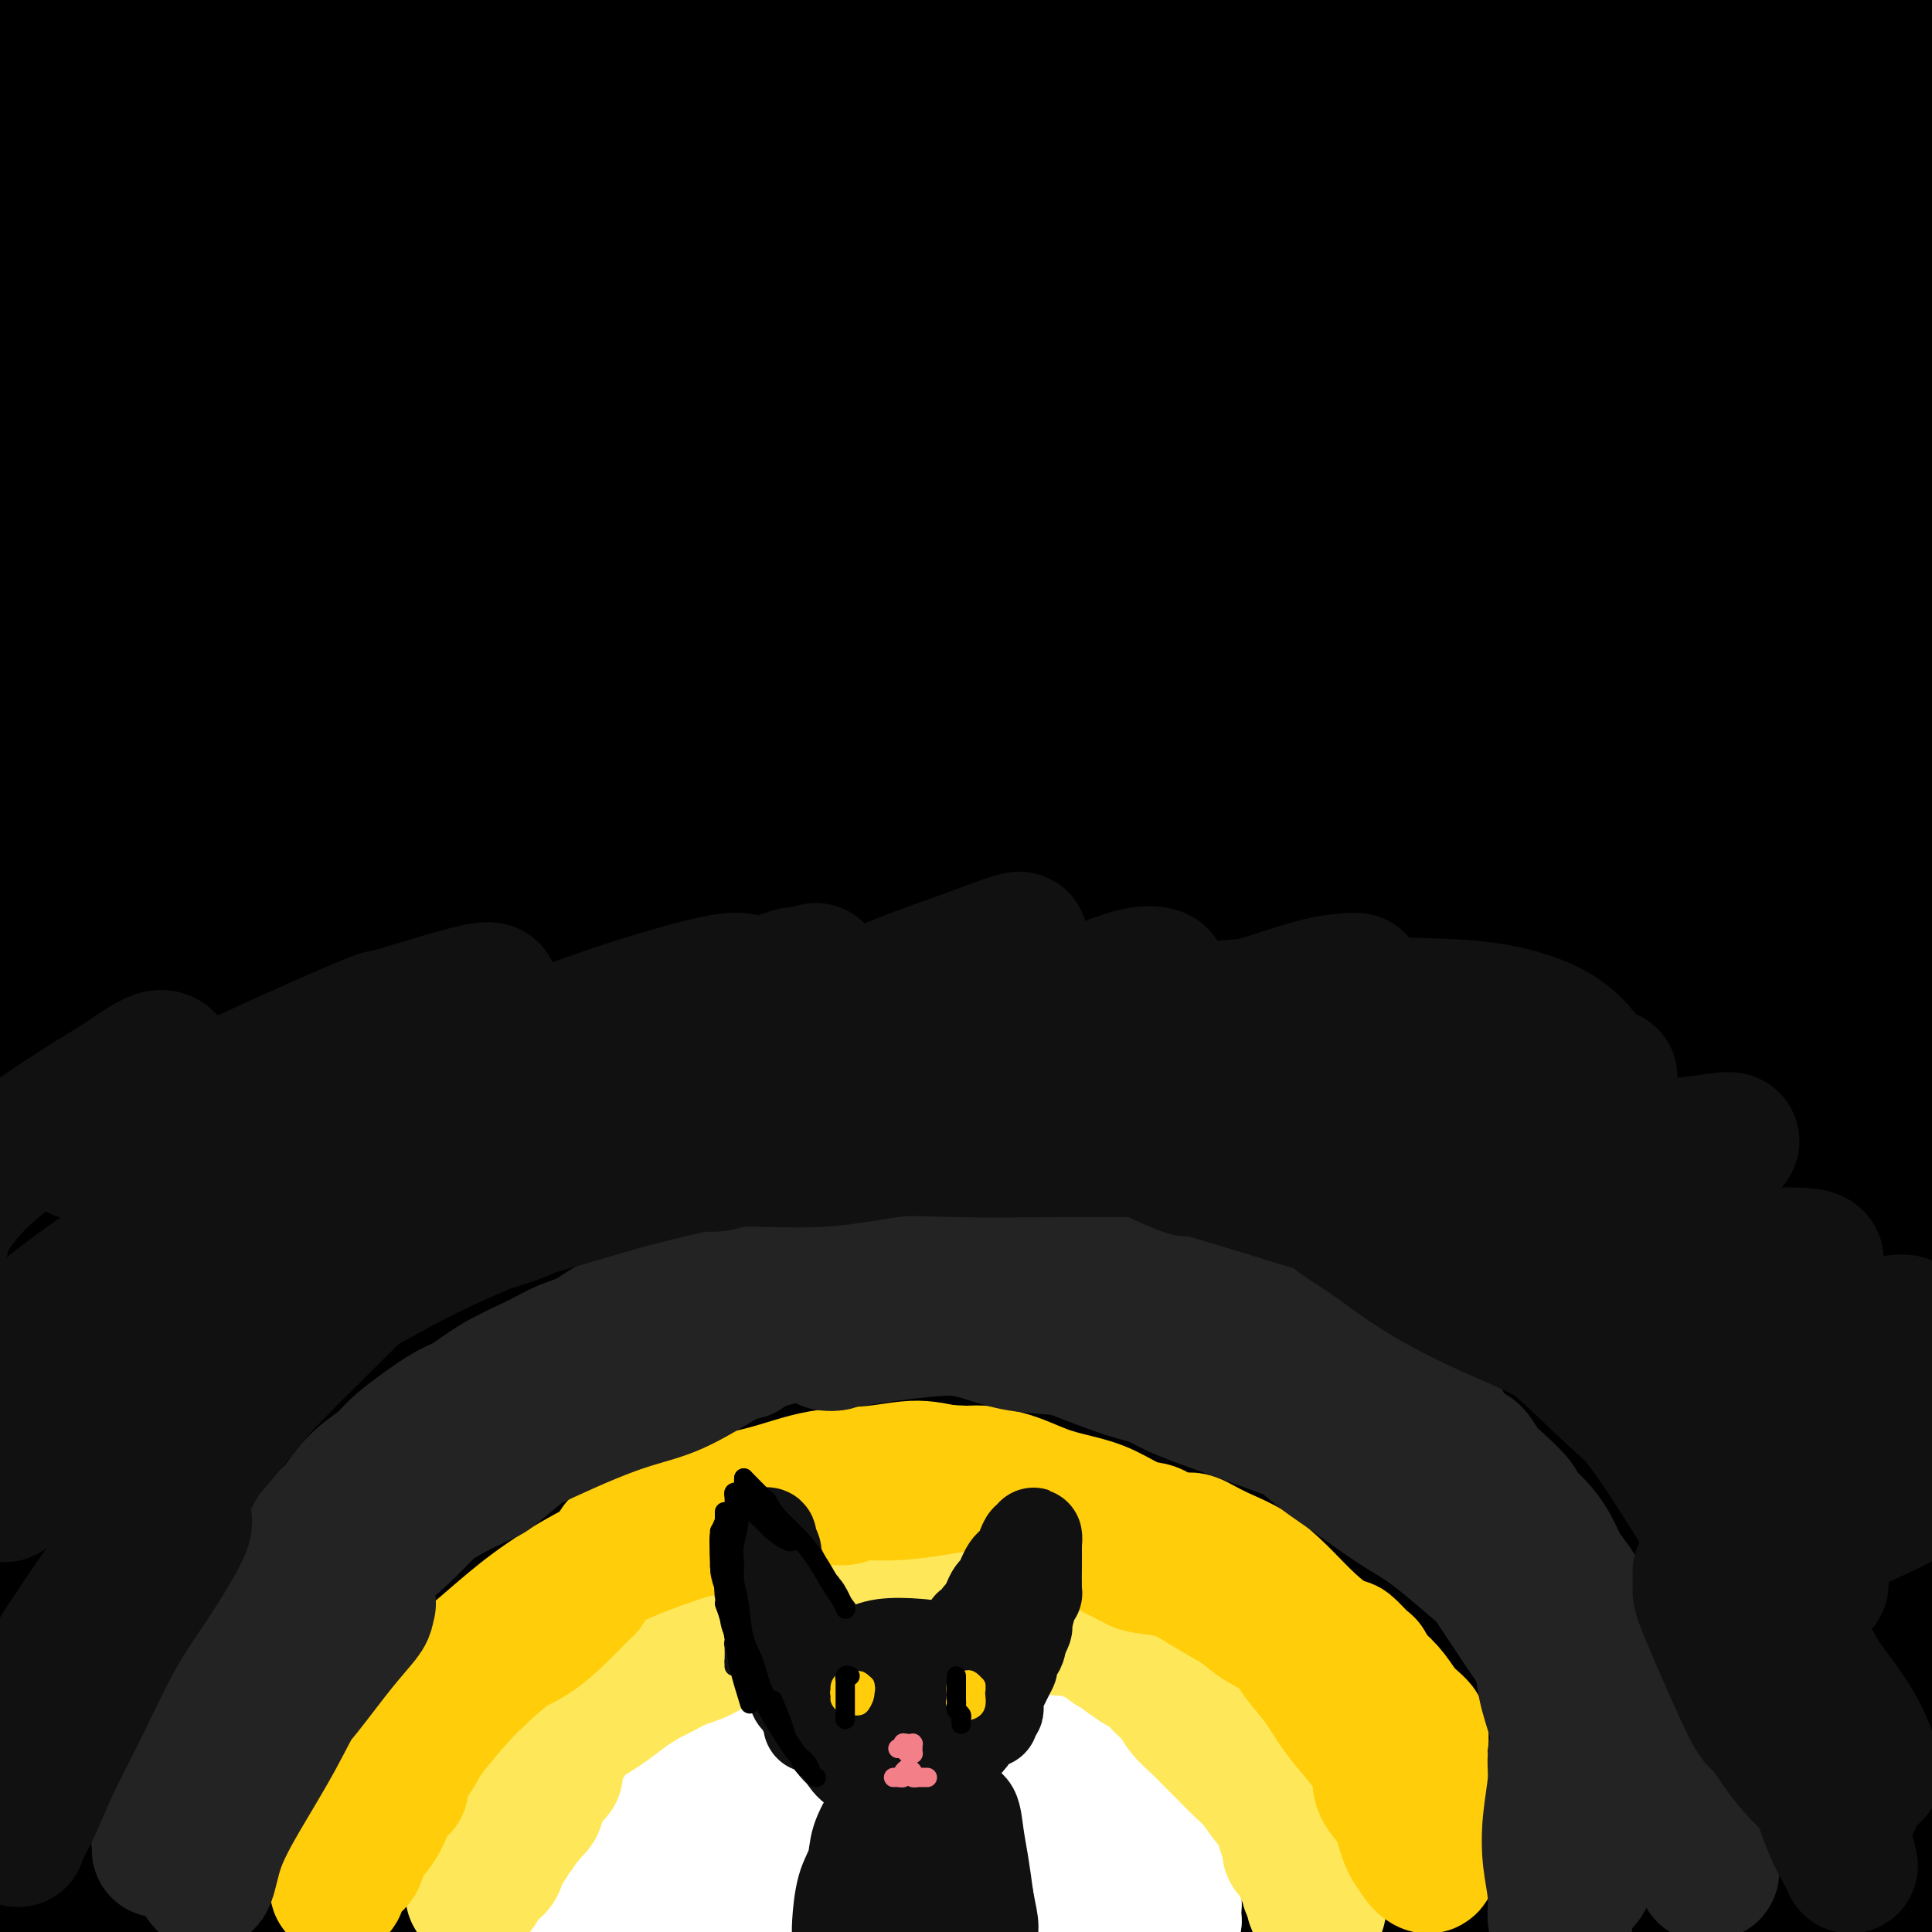 <svg viewBox='0 0 400 400' version='1.1' xmlns='http://www.w3.org/2000/svg' xmlns:xlink='http://www.w3.org/1999/xlink'><rect x="0" y="0" width="400" height="400" fill="#808080" stroke="none"/><g fill='none' stroke='rgb(0,0,0)' stroke-width='4' stroke-linecap='round' stroke-linejoin='round'><path d='M103,128c0.180,-1.879 0.360,-3.759 2,-5c1.640,-1.241 4.740,-1.844 8,-3c3.260,-1.156 6.679,-2.865 12,-5c5.321,-2.135 12.544,-4.696 24,-9c11.456,-4.304 27.145,-10.352 38,-14c10.855,-3.648 16.877,-4.898 27,-8c10.123,-3.102 24.347,-8.056 38,-13c13.653,-4.944 26.736,-9.878 40,-14c13.264,-4.122 26.711,-7.433 39,-11c12.289,-3.567 23.422,-7.391 33,-10c9.578,-2.609 17.602,-4.002 23,-5c5.398,-0.998 8.172,-1.600 9,-2c0.828,-0.400 -0.288,-0.599 -4,0c-3.712,0.599 -10.021,1.995 -19,4c-8.979,2.005 -20.629,4.619 -34,8c-13.371,3.381 -28.464,7.531 -45,12c-16.536,4.469 -34.516,9.258 -53,15c-18.484,5.742 -37.470,12.436 -55,19c-17.530,6.564 -33.602,12.997 -54,22c-20.398,9.003 -45.122,20.577 -60,28c-14.878,7.423 -19.909,10.696 -28,15c-8.091,4.304 -19.241,9.638 -27,14c-7.759,4.362 -12.127,7.751 -14,9c-1.873,1.249 -1.249,0.357 -1,0c0.249,-0.357 0.125,-0.178 0,0'/></g>
<g fill='none' stroke='rgb(0,0,0)' stroke-width='28' stroke-linecap='round' stroke-linejoin='round'><path d='M171,160c-6.146,0.605 -12.292,1.209 -20,2c-7.708,0.791 -16.978,1.768 -24,3c-7.022,1.232 -11.796,2.718 -16,4c-4.204,1.282 -7.838,2.361 -10,3c-2.162,0.639 -2.852,0.838 -3,1c-0.148,0.162 0.246,0.288 2,0c1.754,-0.288 4.868,-0.990 9,-3c4.132,-2.010 9.281,-5.329 16,-9c6.719,-3.671 15.008,-7.695 25,-12c9.992,-4.305 21.686,-8.893 34,-14c12.314,-5.107 25.249,-10.734 39,-16c13.751,-5.266 28.320,-10.172 43,-15c14.680,-4.828 29.472,-9.577 44,-14c14.528,-4.423 28.793,-8.519 42,-12c13.207,-3.481 25.356,-6.346 36,-9c10.644,-2.654 19.784,-5.098 27,-7c7.216,-1.902 12.507,-3.262 16,-4c3.493,-0.738 5.188,-0.854 5,-1c-0.188,-0.146 -2.260,-0.322 -7,0c-4.740,0.322 -12.150,1.143 -22,3c-9.850,1.857 -22.140,4.749 -37,8c-14.860,3.251 -32.289,6.861 -52,12c-19.711,5.139 -41.705,11.808 -64,19c-22.295,7.192 -44.893,14.909 -68,24c-23.107,9.091 -46.724,19.557 -69,30c-22.276,10.443 -43.210,20.865 -62,31c-18.790,10.135 -35.435,19.984 -49,28c-13.565,8.016 -24.048,14.200 -31,18c-6.952,3.800 -10.372,5.215 -12,6c-1.628,0.785 -1.465,0.938 2,-2c3.465,-2.938 10.233,-8.969 17,-15'/><path d='M-18,219c8.073,-6.630 18.756,-14.706 32,-24c13.244,-9.294 29.048,-19.806 45,-30c15.952,-10.194 32.052,-20.071 57,-33c24.948,-12.929 58.743,-28.909 81,-39c22.257,-10.091 32.977,-14.294 52,-21c19.023,-6.706 46.350,-15.914 70,-23c23.650,-7.086 43.623,-12.051 62,-16c18.377,-3.949 35.158,-6.881 48,-9c12.842,-2.119 21.744,-3.426 28,-4c6.256,-0.574 9.867,-0.417 11,0c1.133,0.417 -0.211,1.094 -4,2c-3.789,0.906 -10.024,2.042 -20,4c-9.976,1.958 -23.694,4.739 -40,8c-16.306,3.261 -35.201,7.002 -56,12c-20.799,4.998 -43.503,11.254 -67,18c-23.497,6.746 -47.788,13.983 -73,23c-25.212,9.017 -51.344,19.816 -76,31c-24.656,11.184 -47.835,22.753 -69,34c-21.165,11.247 -40.316,22.171 -56,32c-15.684,9.829 -27.901,18.565 -36,24c-8.099,5.435 -12.080,7.571 -13,8c-0.920,0.429 1.220,-0.849 6,-4c4.780,-3.151 12.200,-8.177 22,-15c9.800,-6.823 21.980,-15.445 36,-25c14.020,-9.555 29.880,-20.042 48,-31c18.120,-10.958 38.502,-22.386 60,-34c21.498,-11.614 44.114,-23.413 68,-34c23.886,-10.587 49.042,-19.961 73,-28c23.958,-8.039 46.720,-14.741 68,-20c21.280,-5.259 41.080,-9.074 57,-12c15.920,-2.926 27.960,-4.963 40,-7'/><path d='M436,6c19.420,-3.616 19.468,-3.157 21,-3c1.532,0.157 4.546,0.013 4,0c-0.546,-0.013 -4.654,0.105 -12,1c-7.346,0.895 -17.930,2.569 -32,5c-14.070,2.431 -31.628,5.621 -52,10c-20.372,4.379 -43.560,9.946 -68,17c-24.440,7.054 -50.132,15.594 -77,25c-26.868,9.406 -54.911,19.677 -82,32c-27.089,12.323 -53.225,26.698 -77,40c-23.775,13.302 -45.188,25.530 -62,36c-16.812,10.470 -29.022,19.183 -37,25c-7.978,5.817 -11.726,8.740 -13,10c-1.274,1.260 -0.076,0.858 4,-2c4.076,-2.858 11.030,-8.173 21,-15c9.970,-6.827 22.957,-15.168 38,-25c15.043,-9.832 32.144,-21.157 52,-33c19.856,-11.843 42.469,-24.205 66,-36c23.531,-11.795 47.980,-23.022 72,-33c24.020,-9.978 47.611,-18.706 70,-26c22.389,-7.294 43.575,-13.155 62,-18c18.425,-4.845 34.087,-8.675 46,-11c11.913,-2.325 20.077,-3.146 25,-4c4.923,-0.854 6.607,-1.743 6,-2c-0.607,-0.257 -3.504,0.117 -10,1c-6.496,0.883 -16.591,2.277 -28,4c-11.409,1.723 -24.133,3.777 -47,9c-22.867,5.223 -55.879,13.615 -78,20c-22.121,6.385 -33.352,10.763 -53,18c-19.648,7.237 -47.713,17.333 -73,28c-25.287,10.667 -47.796,21.905 -67,32c-19.204,10.095 -35.102,19.048 -51,28'/><path d='M4,139c-25.296,13.836 -29.536,18.427 -35,23c-5.464,4.573 -12.153,9.130 -15,11c-2.847,1.870 -1.854,1.054 7,-5c8.854,-6.054 25.567,-17.347 38,-26c12.433,-8.653 20.584,-14.666 36,-24c15.416,-9.334 38.095,-21.989 59,-34c20.905,-12.011 40.034,-23.379 68,-36c27.966,-12.621 64.769,-26.496 88,-35c23.231,-8.504 32.890,-11.638 48,-16c15.110,-4.362 35.671,-9.951 52,-14c16.329,-4.049 28.428,-6.559 34,-8c5.572,-1.441 4.618,-1.812 4,-2c-0.618,-0.188 -0.900,-0.191 -11,2c-10.100,2.191 -30.017,6.577 -44,10c-13.983,3.423 -22.030,5.884 -39,11c-16.970,5.116 -42.862,12.889 -67,21c-24.138,8.111 -46.520,16.562 -77,30c-30.480,13.438 -69.057,31.865 -93,44c-23.943,12.135 -33.251,17.978 -47,27c-13.749,9.022 -31.940,21.223 -43,29c-11.060,7.777 -14.988,11.131 -16,12c-1.012,0.869 0.891,-0.746 7,-5c6.109,-4.254 16.423,-11.148 29,-20c12.577,-8.852 27.417,-19.661 45,-31c17.583,-11.339 37.910,-23.206 59,-35c21.090,-11.794 42.942,-23.515 65,-34c22.058,-10.485 44.322,-19.735 64,-27c19.678,-7.265 36.769,-12.545 50,-17c13.231,-4.455 22.601,-8.084 28,-10c5.399,-1.916 6.828,-2.119 5,-2c-1.828,0.119 -6.914,0.559 -12,1'/><path d='M291,-21c-7.134,1.558 -18.967,4.954 -33,9c-14.033,4.046 -30.264,8.743 -49,15c-18.736,6.257 -39.978,14.073 -62,23c-22.022,8.927 -44.825,18.965 -66,29c-21.175,10.035 -40.724,20.067 -57,29c-16.276,8.933 -29.280,16.766 -38,22c-8.720,5.234 -13.157,7.868 -15,9c-1.843,1.132 -1.094,0.760 3,-2c4.094,-2.760 11.531,-7.909 20,-14c8.469,-6.091 17.969,-13.124 36,-25c18.031,-11.876 44.594,-28.596 62,-39c17.406,-10.404 25.655,-14.493 40,-21c14.345,-6.507 34.787,-15.431 51,-22c16.213,-6.569 28.197,-10.784 37,-14c8.803,-3.216 14.423,-5.433 16,-6c1.577,-0.567 -0.891,0.516 -5,2c-4.109,1.484 -9.861,3.370 -25,9c-15.139,5.630 -39.665,15.004 -57,22c-17.335,6.996 -27.479,11.613 -43,19c-15.521,7.387 -36.419,17.545 -58,29c-21.581,11.455 -43.845,24.206 -56,31c-12.155,6.794 -14.200,7.631 -16,8c-1.800,0.369 -3.353,0.269 -1,-2c2.353,-2.269 8.614,-6.709 17,-13c8.386,-6.291 18.898,-14.435 31,-23c12.102,-8.565 25.794,-17.551 40,-26c14.206,-8.449 28.925,-16.361 42,-23c13.075,-6.639 24.505,-12.006 33,-16c8.495,-3.994 14.056,-6.614 17,-8c2.944,-1.386 3.270,-1.539 0,0c-3.270,1.539 -10.135,4.769 -17,8'/><path d='M138,-11c-8.147,3.577 -20.015,8.518 -33,15c-12.985,6.482 -27.088,14.504 -41,22c-13.912,7.496 -27.633,14.466 -38,20c-10.367,5.534 -17.379,9.631 -22,12c-4.621,2.369 -6.852,3.010 -5,1c1.852,-2.010 7.787,-6.673 12,-10c4.213,-3.327 6.706,-5.320 14,-11c7.294,-5.680 19.391,-15.048 29,-22c9.609,-6.952 16.730,-11.488 22,-15c5.270,-3.512 8.688,-5.999 11,-8c2.312,-2.001 3.517,-3.518 1,-3c-2.517,0.518 -8.756,3.069 -15,6c-6.244,2.931 -12.493,6.243 -21,11c-8.507,4.757 -19.271,10.960 -31,18c-11.729,7.040 -24.425,14.919 -31,19c-6.575,4.081 -7.031,4.365 -8,5c-0.969,0.635 -2.450,1.623 1,-1c3.450,-2.623 11.831,-8.856 17,-13c5.169,-4.144 7.126,-6.200 15,-12c7.874,-5.800 21.665,-15.346 30,-21c8.335,-5.654 11.215,-7.416 15,-10c3.785,-2.584 8.474,-5.989 11,-8c2.526,-2.011 2.889,-2.626 -1,-1c-3.889,1.626 -12.029,5.494 -19,9c-6.971,3.506 -12.774,6.650 -21,11c-8.226,4.350 -18.877,9.906 -30,16c-11.123,6.094 -22.718,12.727 -29,16c-6.282,3.273 -7.251,3.187 -8,3c-0.749,-0.187 -1.279,-0.473 0,-2c1.279,-1.527 4.365,-4.293 10,-9c5.635,-4.707 13.817,-11.353 22,-18'/><path d='M-5,9c7.204,-6.116 9.216,-6.905 16,-11c6.784,-4.095 18.342,-11.497 25,-16c6.658,-4.503 8.416,-6.106 10,-7c1.584,-0.894 2.993,-1.080 2,0c-0.993,1.080 -4.389,3.426 -10,8c-5.611,4.574 -13.435,11.377 -20,17c-6.565,5.623 -11.869,10.067 -20,17c-8.131,6.933 -19.090,16.355 -31,29c-11.910,12.645 -24.771,28.514 -32,38c-7.229,9.486 -8.827,12.589 -11,18c-2.173,5.411 -4.923,13.129 -2,18c2.923,4.871 11.518,6.895 17,8c5.482,1.105 7.852,1.291 19,-1c11.148,-2.291 31.076,-7.057 48,-12c16.924,-4.943 30.845,-10.061 49,-16c18.155,-5.939 40.545,-12.699 58,-18c17.455,-5.301 29.975,-9.145 48,-14c18.025,-4.855 41.557,-10.723 63,-15c21.443,-4.277 40.799,-6.964 57,-9c16.201,-2.036 29.247,-3.419 41,-3c11.753,0.419 22.212,2.642 27,4c4.788,1.358 3.905,1.852 3,4c-0.905,2.148 -1.833,5.951 -9,11c-7.167,5.049 -20.572,11.343 -36,19c-15.428,7.657 -32.878,16.677 -46,23c-13.122,6.323 -21.916,9.950 -44,21c-22.084,11.050 -57.459,29.522 -85,45c-27.541,15.478 -47.248,27.963 -67,41c-19.752,13.037 -39.549,26.625 -56,39c-16.451,12.375 -29.558,23.536 -39,32c-9.442,8.464 -15.221,14.232 -21,20'/><path d='M-51,299c-10.578,9.504 -7.023,7.264 -4,6c3.023,-1.264 5.513,-1.552 12,-6c6.487,-4.448 16.972,-13.057 30,-23c13.028,-9.943 28.599,-21.221 46,-34c17.401,-12.779 36.631,-27.058 60,-42c23.369,-14.942 50.875,-30.545 72,-42c21.125,-11.455 35.867,-18.761 56,-28c20.133,-9.239 45.656,-20.413 74,-31c28.344,-10.587 59.510,-20.589 78,-26c18.490,-5.411 24.305,-6.231 33,-8c8.695,-1.769 20.269,-4.487 25,-5c4.731,-0.513 2.620,1.180 -2,3c-4.620,1.820 -11.748,3.767 -23,7c-11.252,3.233 -26.629,7.752 -45,14c-18.371,6.248 -39.737,14.224 -63,23c-23.263,8.776 -48.422,18.353 -74,30c-25.578,11.647 -51.575,25.362 -78,40c-26.425,14.638 -53.278,30.197 -78,46c-24.722,15.803 -47.314,31.851 -66,46c-18.686,14.149 -33.467,26.399 -44,35c-10.533,8.601 -16.820,13.555 -19,15c-2.180,1.445 -0.255,-0.617 2,-3c2.255,-2.383 4.838,-5.088 15,-15c10.162,-9.912 27.902,-27.032 47,-44c19.098,-16.968 39.554,-33.784 55,-46c15.446,-12.216 25.881,-19.831 49,-35c23.119,-15.169 58.921,-37.890 88,-54c29.079,-16.110 51.433,-25.607 68,-33c16.567,-7.393 27.345,-12.683 42,-19c14.655,-6.317 33.187,-13.662 41,-17c7.813,-3.338 4.906,-2.669 2,-2'/><path d='M348,51c20.510,-10.550 -4.715,-1.425 -22,4c-17.285,5.425 -26.630,7.150 -45,13c-18.370,5.850 -45.766,15.826 -65,23c-19.234,7.174 -30.305,11.545 -57,24c-26.695,12.455 -69.013,32.992 -102,51c-32.987,18.008 -56.644,33.485 -74,45c-17.356,11.515 -28.410,19.069 -42,30c-13.590,10.931 -29.714,25.240 -37,32c-7.286,6.760 -5.732,5.970 -2,4c3.732,-1.970 9.641,-5.120 20,-12c10.359,-6.880 25.166,-17.491 42,-29c16.834,-11.509 35.695,-23.915 60,-38c24.305,-14.085 54.053,-29.847 75,-41c20.947,-11.153 33.092,-17.695 61,-29c27.908,-11.305 71.579,-27.372 104,-38c32.421,-10.628 53.593,-15.817 74,-20c20.407,-4.183 40.050,-7.362 56,-10c15.950,-2.638 28.207,-4.737 35,-5c6.793,-0.263 8.120,1.310 9,2c0.880,0.690 1.312,0.499 -7,3c-8.312,2.501 -25.368,7.695 -43,13c-17.632,5.305 -35.841,10.720 -58,18c-22.159,7.280 -48.267,16.425 -75,27c-26.733,10.575 -54.091,22.580 -82,36c-27.909,13.420 -56.369,28.255 -83,44c-26.631,15.745 -51.433,32.401 -72,47c-20.567,14.599 -36.901,27.141 -48,36c-11.099,8.859 -16.965,14.034 -20,17c-3.035,2.966 -3.240,3.722 2,0c5.240,-3.722 15.926,-11.920 30,-22c14.074,-10.080 31.537,-22.040 49,-34'/><path d='M31,242c19.025,-13.139 26.089,-17.988 49,-31c22.911,-13.012 61.669,-34.188 95,-50c33.331,-15.812 61.236,-26.259 82,-34c20.764,-7.741 34.389,-12.776 59,-20c24.611,-7.224 60.210,-16.638 83,-22c22.790,-5.362 32.772,-6.672 40,-8c7.228,-1.328 11.703,-2.673 14,-3c2.297,-0.327 2.418,0.363 -4,2c-6.418,1.637 -19.374,4.220 -35,8c-15.626,3.780 -33.923,8.756 -55,15c-21.077,6.244 -44.932,13.755 -71,23c-26.068,9.245 -54.347,20.225 -82,33c-27.653,12.775 -54.681,27.347 -79,41c-24.319,13.653 -45.930,26.388 -63,38c-17.070,11.612 -29.600,22.102 -38,30c-8.400,7.898 -12.669,13.204 -13,15c-0.331,1.796 3.276,0.081 10,-4c6.724,-4.081 16.563,-10.527 33,-21c16.437,-10.473 39.470,-24.973 56,-35c16.530,-10.027 26.555,-15.581 53,-29c26.445,-13.419 69.308,-34.703 105,-49c35.692,-14.297 64.211,-21.607 85,-27c20.789,-5.393 33.848,-8.871 54,-13c20.152,-4.129 47.396,-8.911 62,-11c14.604,-2.089 16.567,-1.486 17,-1c0.433,0.486 -0.664,0.856 -6,2c-5.336,1.144 -14.910,3.064 -31,7c-16.090,3.936 -38.694,9.890 -55,14c-16.306,4.110 -26.313,6.376 -53,15c-26.687,8.624 -70.053,23.607 -105,37c-34.947,13.393 -61.473,25.197 -88,37'/><path d='M150,201c-28.307,12.952 -55.074,26.832 -78,40c-22.926,13.168 -42.012,25.623 -56,35c-13.988,9.377 -22.877,15.676 -27,19c-4.123,3.324 -3.480,3.672 1,1c4.480,-2.672 12.797,-8.363 25,-16c12.203,-7.637 28.291,-17.220 47,-28c18.709,-10.780 40.039,-22.756 64,-35c23.961,-12.244 50.552,-24.755 78,-36c27.448,-11.245 55.752,-21.222 84,-30c28.248,-8.778 56.440,-16.355 82,-22c25.560,-5.645 48.487,-9.359 68,-12c19.513,-2.641 35.611,-4.211 46,-5c10.389,-0.789 15.068,-0.799 16,0c0.932,0.799 -1.883,2.405 -9,4c-7.117,1.595 -18.535,3.177 -34,6c-15.465,2.823 -34.978,6.885 -58,12c-23.022,5.115 -49.553,11.282 -78,18c-28.447,6.718 -58.811,13.986 -89,23c-30.189,9.014 -60.202,19.774 -88,30c-27.798,10.226 -53.381,19.920 -75,29c-21.619,9.080 -39.275,17.547 -52,24c-12.725,6.453 -20.518,10.892 -24,13c-3.482,2.108 -2.653,1.884 2,0c4.653,-1.884 13.130,-5.430 26,-11c12.870,-5.570 30.133,-13.164 50,-21c19.867,-7.836 42.338,-15.914 67,-24c24.662,-8.086 51.514,-16.181 79,-23c27.486,-6.819 55.604,-12.364 83,-17c27.396,-4.636 54.068,-8.364 79,-11c24.932,-2.636 48.123,-4.182 67,-5c18.877,-0.818 33.438,-0.909 48,-1'/><path d='M494,158c23.071,-0.743 23.249,0.401 25,1c1.751,0.599 5.076,0.654 3,1c-2.076,0.346 -9.554,0.982 -21,2c-11.446,1.018 -26.861,2.418 -46,4c-19.139,1.582 -42.003,3.348 -68,6c-25.997,2.652 -55.126,6.191 -85,11c-29.874,4.809 -60.491,10.889 -91,18c-30.509,7.111 -60.910,15.254 -90,24c-29.090,8.746 -56.871,18.094 -81,27c-24.129,8.906 -44.608,17.369 -60,24c-15.392,6.631 -25.698,11.428 -31,14c-5.302,2.572 -5.602,2.917 -3,2c2.602,-0.917 8.104,-3.097 18,-7c9.896,-3.903 24.186,-9.528 42,-16c17.814,-6.472 39.152,-13.791 63,-21c23.848,-7.209 50.206,-14.307 78,-21c27.794,-6.693 57.024,-12.982 86,-18c28.976,-5.018 57.700,-8.765 85,-12c27.300,-3.235 53.178,-5.957 77,-7c23.822,-1.043 45.587,-0.408 63,0c17.413,0.408 30.474,0.589 39,1c8.526,0.411 12.517,1.051 13,2c0.483,0.949 -2.542,2.207 -10,3c-7.458,0.793 -19.347,1.121 -35,2c-15.653,0.879 -35.068,2.307 -58,4c-22.932,1.693 -49.379,3.650 -77,7c-27.621,3.350 -56.415,8.094 -86,13c-29.585,4.906 -59.961,9.975 -88,16c-28.039,6.025 -53.741,13.007 -78,20c-24.259,6.993 -47.074,13.998 -65,20c-17.926,6.002 -30.963,11.001 -44,16'/><path d='M-31,294c-20.970,7.100 -18.895,6.849 -18,7c0.895,0.151 0.609,0.703 5,0c4.391,-0.703 13.461,-2.662 26,-6c12.539,-3.338 28.549,-8.055 47,-13c18.451,-4.945 39.342,-10.117 63,-15c23.658,-4.883 50.083,-9.475 77,-14c26.917,-4.525 54.328,-8.982 82,-12c27.672,-3.018 55.606,-4.596 82,-6c26.394,-1.404 51.247,-2.635 74,-3c22.753,-0.365 43.407,0.136 60,1c16.593,0.864 29.124,2.091 38,3c8.876,0.909 14.097,1.499 16,2c1.903,0.501 0.489,0.911 -5,1c-5.489,0.089 -15.051,-0.144 -29,0c-13.949,0.144 -32.284,0.663 -54,1c-21.716,0.337 -46.814,0.491 -74,2c-27.186,1.509 -56.460,4.373 -87,8c-30.540,3.627 -62.345,8.018 -91,13c-28.655,4.982 -54.160,10.555 -86,19c-31.840,8.445 -70.014,19.763 -93,27c-22.986,7.237 -30.784,10.395 -42,15c-11.216,4.605 -25.849,10.657 -34,14c-8.151,3.343 -9.820,3.977 -8,4c1.820,0.023 7.129,-0.564 16,-3c8.871,-2.436 21.304,-6.720 38,-12c16.696,-5.280 37.656,-11.555 61,-18c23.344,-6.445 49.073,-13.058 76,-19c26.927,-5.942 55.053,-11.211 84,-16c28.947,-4.789 58.717,-9.097 88,-12c29.283,-2.903 58.081,-4.401 85,-5c26.919,-0.599 51.960,-0.300 77,0'/><path d='M443,257c40.353,-0.259 60.236,1.594 74,3c13.764,1.406 21.410,2.363 29,3c7.590,0.637 15.124,0.952 18,1c2.876,0.048 1.093,-0.170 -4,-1c-5.093,-0.830 -13.497,-2.270 -26,-4c-12.503,-1.730 -29.104,-3.750 -49,-6c-19.896,-2.250 -43.087,-4.729 -68,-6c-24.913,-1.271 -51.548,-1.333 -80,-1c-28.452,0.333 -58.722,1.062 -86,3c-27.278,1.938 -51.564,5.084 -80,10c-28.436,4.916 -61.022,11.601 -80,16c-18.978,4.399 -24.349,6.513 -32,9c-7.651,2.487 -17.580,5.346 -21,6c-3.420,0.654 -0.329,-0.896 6,-3c6.329,-2.104 15.895,-4.762 29,-9c13.105,-4.238 29.749,-10.056 49,-16c19.251,-5.944 41.109,-12.014 66,-18c24.891,-5.986 52.816,-11.888 79,-17c26.184,-5.112 50.627,-9.433 84,-13c33.373,-3.567 75.675,-6.381 102,-8c26.325,-1.619 36.673,-2.043 53,-2c16.327,0.043 38.632,0.553 56,1c17.368,0.447 29.800,0.832 36,1c6.200,0.168 6.167,0.121 4,0c-2.167,-0.121 -6.470,-0.315 -16,-1c-9.530,-0.685 -24.287,-1.860 -42,-3c-17.713,-1.140 -38.382,-2.245 -62,-2c-23.618,0.245 -50.186,1.839 -78,4c-27.814,2.161 -56.873,4.890 -86,9c-29.127,4.110 -58.322,9.603 -86,16c-27.678,6.397 -53.839,13.699 -80,21'/><path d='M152,250c-25.009,7.663 -47.532,16.321 -66,24c-18.468,7.679 -32.882,14.379 -42,19c-9.118,4.621 -12.941,7.165 -14,9c-1.059,1.835 0.645,2.962 11,1c10.355,-1.962 29.359,-7.014 44,-11c14.641,-3.986 24.918,-6.907 41,-11c16.082,-4.093 37.969,-9.359 71,-15c33.031,-5.641 77.207,-11.656 106,-15c28.793,-3.344 42.202,-4.015 64,-5c21.798,-0.985 51.985,-2.282 77,-2c25.015,0.282 44.859,2.142 62,4c17.141,1.858 31.580,3.712 42,5c10.420,1.288 16.822,2.009 19,3c2.178,0.991 0.131,2.251 -6,3c-6.131,0.749 -16.345,0.988 -31,1c-14.655,0.012 -33.749,-0.203 -57,0c-23.251,0.203 -50.658,0.824 -81,2c-30.342,1.176 -63.618,2.905 -98,6c-34.382,3.095 -69.870,7.555 -104,13c-34.130,5.445 -66.904,11.877 -97,19c-30.096,7.123 -57.516,14.939 -81,22c-23.484,7.061 -43.032,13.366 -60,19c-16.968,5.634 -31.357,10.596 -38,13c-6.643,2.404 -5.541,2.250 -2,1c3.541,-1.250 9.520,-3.595 20,-7c10.480,-3.405 25.460,-7.869 43,-13c17.540,-5.131 37.639,-10.927 61,-17c23.361,-6.073 49.983,-12.422 75,-17c25.017,-4.578 48.428,-7.387 82,-11c33.572,-3.613 77.306,-8.032 107,-10c29.694,-1.968 45.347,-1.484 61,-1'/><path d='M361,279c23.199,-0.179 50.696,-0.125 74,1c23.304,1.125 42.414,3.321 58,5c15.586,1.679 27.647,2.841 35,4c7.353,1.159 9.997,2.314 10,3c0.003,0.686 -2.635,0.903 -10,1c-7.365,0.097 -19.456,0.074 -35,0c-15.544,-0.074 -34.541,-0.198 -57,0c-22.459,0.198 -48.378,0.718 -77,2c-28.622,1.282 -59.946,3.327 -90,6c-30.054,2.673 -58.839,5.974 -98,13c-39.161,7.026 -88.697,17.777 -118,25c-29.303,7.223 -38.372,10.917 -56,17c-17.628,6.083 -43.815,14.555 -56,19c-12.185,4.445 -10.367,4.864 -9,5c1.367,0.136 2.282,-0.010 8,-2c5.718,-1.990 16.237,-5.824 32,-11c15.763,-5.176 36.770,-11.694 58,-18c21.230,-6.306 42.682,-12.401 76,-19c33.318,-6.599 78.500,-13.701 108,-18c29.500,-4.299 43.317,-5.796 65,-7c21.683,-1.204 51.233,-2.115 82,-2c30.767,0.115 62.753,1.255 82,2c19.247,0.745 25.757,1.093 36,2c10.243,0.907 24.221,2.372 31,3c6.779,0.628 6.361,0.420 2,0c-4.361,-0.420 -12.663,-1.052 -27,-2c-14.337,-0.948 -34.709,-2.213 -50,-3c-15.291,-0.787 -25.501,-1.098 -52,-1c-26.499,0.098 -69.288,0.603 -106,3c-36.712,2.397 -67.346,6.685 -94,11c-26.654,4.315 -49.327,8.658 -72,13'/><path d='M111,331c-27.558,6.166 -60.453,15.080 -88,24c-27.547,8.920 -49.745,17.844 -67,25c-17.255,7.156 -29.568,12.543 -36,16c-6.432,3.457 -6.983,4.985 -2,4c4.983,-0.985 15.500,-4.484 26,-8c10.500,-3.516 20.983,-7.048 36,-12c15.017,-4.952 34.567,-11.322 66,-19c31.433,-7.678 74.750,-16.662 104,-22c29.250,-5.338 44.432,-7.029 67,-9c22.568,-1.971 52.521,-4.220 85,-5c32.479,-0.780 67.483,-0.090 89,1c21.517,1.090 29.548,2.581 41,4c11.452,1.419 26.325,2.767 36,4c9.675,1.233 14.151,2.350 15,3c0.849,0.650 -1.931,0.833 -7,1c-5.069,0.167 -12.428,0.319 -30,0c-17.572,-0.319 -45.357,-1.109 -74,-1c-28.643,0.109 -58.143,1.118 -80,2c-21.857,0.882 -36.071,1.639 -67,6c-30.929,4.361 -78.574,12.327 -113,19c-34.426,6.673 -55.634,12.053 -77,19c-21.366,6.947 -42.889,15.461 -57,21c-14.111,5.539 -20.808,8.103 -26,11c-5.192,2.897 -8.878,6.125 -11,8c-2.122,1.875 -2.680,2.396 10,-1c12.680,-3.396 38.599,-10.708 58,-16c19.401,-5.292 32.284,-8.564 46,-12c13.716,-3.436 28.264,-7.034 56,-12c27.736,-4.966 68.660,-11.298 102,-15c33.340,-3.702 59.097,-4.772 80,-5c20.903,-0.228 36.951,0.386 53,1'/><path d='M346,363c22.510,1.008 52.284,3.027 72,5c19.716,1.973 29.372,3.898 37,5c7.628,1.102 13.226,1.379 14,2c0.774,0.621 -3.277,1.586 -8,2c-4.723,0.414 -10.118,0.276 -24,0c-13.882,-0.276 -36.251,-0.690 -52,-1c-15.749,-0.310 -24.878,-0.517 -53,1c-28.122,1.517 -75.236,4.759 -104,7c-28.764,2.241 -39.179,3.481 -66,9c-26.821,5.519 -70.048,15.317 -99,23c-28.952,7.683 -43.628,13.253 -56,18c-12.372,4.747 -22.441,8.672 -28,11c-5.559,2.328 -6.609,3.059 -4,3c2.609,-0.059 8.877,-0.907 20,-4c11.123,-3.093 27.099,-8.432 39,-12c11.901,-3.568 19.725,-5.365 41,-10c21.275,-4.635 56.000,-12.109 86,-17c30.000,-4.891 55.276,-7.200 74,-9c18.724,-1.800 30.895,-3.091 53,-4c22.105,-0.909 54.145,-1.434 77,-1c22.855,0.434 36.524,1.829 49,3c12.476,1.171 23.760,2.119 31,3c7.240,0.881 10.436,1.697 12,2c1.564,0.303 1.496,0.095 -1,0c-2.496,-0.095 -7.420,-0.077 -20,-1c-12.580,-0.923 -32.816,-2.786 -52,-4c-19.184,-1.214 -37.317,-1.778 -58,-2c-20.683,-0.222 -43.915,-0.101 -67,1c-23.085,1.101 -46.023,3.181 -67,6c-20.977,2.819 -39.993,6.377 -54,9c-14.007,2.623 -23.003,4.312 -32,6'/><path d='M106,414c-15.340,2.883 -10.691,2.589 -7,2c3.691,-0.589 6.424,-1.474 12,-3c5.576,-1.526 13.994,-3.695 31,-7c17.006,-3.305 42.601,-7.748 60,-11c17.399,-3.252 26.604,-5.315 43,-8c16.396,-2.685 39.983,-5.994 62,-9c22.017,-3.006 42.463,-5.711 62,-8c19.537,-2.289 38.165,-4.163 55,-6c16.835,-1.837 31.878,-3.637 42,-5c10.122,-1.363 15.322,-2.290 22,-4c6.678,-1.710 14.833,-4.204 16,-6c1.167,-1.796 -4.653,-2.896 -9,-4c-4.347,-1.104 -7.222,-2.214 -21,-3c-13.778,-0.786 -38.461,-1.249 -62,0c-23.539,1.249 -45.934,4.208 -63,7c-17.066,2.792 -28.804,5.416 -47,11c-18.196,5.584 -42.851,14.128 -55,20c-12.149,5.872 -11.794,9.071 -12,11c-0.206,1.929 -0.975,2.588 6,2c6.975,-0.588 21.694,-2.424 37,-5c15.306,-2.576 31.198,-5.893 43,-8c11.802,-2.107 19.513,-3.005 37,-6c17.487,-2.995 44.750,-8.088 65,-12c20.250,-3.912 33.486,-6.644 46,-9c12.514,-2.356 24.305,-4.337 32,-6c7.695,-1.663 11.293,-3.007 12,-4c0.707,-0.993 -1.476,-1.633 -7,-2c-5.524,-0.367 -14.388,-0.459 -26,0c-11.612,0.459 -25.973,1.470 -42,3c-16.027,1.530 -33.722,3.580 -52,7c-18.278,3.420 -37.139,8.210 -56,13'/><path d='M330,364c-17.557,4.637 -33.449,9.728 -44,13c-10.551,3.272 -15.761,4.725 -19,6c-3.239,1.275 -4.508,2.372 4,-1c8.508,-3.372 26.794,-11.215 36,-15c9.206,-3.785 9.331,-3.513 16,-7c6.669,-3.487 19.882,-10.733 30,-17c10.118,-6.267 17.143,-11.554 23,-17c5.857,-5.446 10.547,-11.052 13,-16c2.453,-4.948 2.670,-9.239 -1,-13c-3.670,-3.761 -11.227,-6.993 -22,-10c-10.773,-3.007 -24.762,-5.789 -41,-7c-16.238,-1.211 -34.724,-0.849 -55,0c-20.276,0.849 -42.342,2.186 -64,5c-21.658,2.814 -42.909,7.105 -64,11c-21.091,3.895 -42.022,7.392 -56,10c-13.978,2.608 -21.004,4.326 -32,5c-10.996,0.674 -25.964,0.305 -33,-2c-7.036,-2.305 -6.140,-6.547 -6,-10c0.140,-3.453 -0.475,-6.116 4,-13c4.475,-6.884 14.040,-17.988 23,-27c8.960,-9.012 17.314,-15.933 26,-23c8.686,-7.067 17.702,-14.280 25,-20c7.298,-5.720 12.876,-9.946 16,-13c3.124,-3.054 3.792,-4.937 2,-5c-1.792,-0.063 -6.045,1.693 -13,5c-6.955,3.307 -16.613,8.165 -28,14c-11.387,5.835 -24.504,12.646 -37,20c-12.496,7.354 -24.370,15.249 -34,21c-9.630,5.751 -17.016,9.356 -21,11c-3.984,1.644 -4.567,1.327 -3,-1c1.567,-2.327 5.283,-6.663 9,-11'/><path d='M-16,257c4.923,-5.011 12.731,-12.039 21,-19c8.269,-6.961 17.000,-13.854 26,-21c9.000,-7.146 18.269,-14.544 25,-20c6.731,-5.456 10.924,-8.969 13,-11c2.076,-2.031 2.035,-2.580 0,-2c-2.035,0.580 -6.063,2.287 -12,6c-5.937,3.713 -13.784,9.430 -22,15c-8.216,5.570 -16.802,10.992 -24,16c-7.198,5.008 -13.007,9.602 -16,12c-2.993,2.398 -3.170,2.602 -2,2c1.170,-0.602 3.686,-2.008 8,-5c4.314,-2.992 10.427,-7.570 17,-12c6.573,-4.430 13.607,-8.714 20,-13c6.393,-4.286 12.145,-8.576 16,-11c3.855,-2.424 5.813,-2.984 6,-3c0.187,-0.016 -1.396,0.511 -5,3c-3.604,2.489 -9.228,6.941 -16,12c-6.772,5.059 -14.690,10.726 -23,17c-8.310,6.274 -17.011,13.156 -24,19c-6.989,5.844 -12.266,10.650 -15,14c-2.734,3.350 -2.924,5.243 -3,6c-0.076,0.757 -0.038,0.379 0,0'/></g>
<g fill='none' stroke='rgb(255,255,255)' stroke-width='28' stroke-linecap='round' stroke-linejoin='round'><path d='M152,379c-0.842,-1.597 -1.683,-3.194 -2,-4c-0.317,-0.806 -0.108,-0.820 0,-1c0.108,-0.180 0.116,-0.526 0,-1c-0.116,-0.474 -0.357,-1.075 0,-2c0.357,-0.925 1.310,-2.173 2,-3c0.690,-0.827 1.115,-1.234 2,-2c0.885,-0.766 2.230,-1.893 4,-3c1.770,-1.107 3.967,-2.196 6,-3c2.033,-0.804 3.903,-1.323 6,-2c2.097,-0.677 4.420,-1.511 7,-2c2.580,-0.489 5.418,-0.633 8,-1c2.582,-0.367 4.907,-0.956 7,-1c2.093,-0.044 3.954,0.456 6,1c2.046,0.544 4.278,1.131 6,2c1.722,0.869 2.933,2.019 4,3c1.067,0.981 1.988,1.793 3,3c1.012,1.207 2.113,2.810 3,4c0.887,1.190 1.559,1.966 2,3c0.441,1.034 0.651,2.327 1,3c0.349,0.673 0.838,0.726 1,1c0.162,0.274 -0.001,0.770 0,1c0.001,0.230 0.167,0.195 0,0c-0.167,-0.195 -0.666,-0.550 -1,-1c-0.334,-0.450 -0.504,-0.993 -1,-2c-0.496,-1.007 -1.319,-2.476 -2,-4c-0.681,-1.524 -1.222,-3.103 -2,-4c-0.778,-0.897 -1.794,-1.114 -3,-2c-1.206,-0.886 -2.603,-2.443 -4,-4'/><path d='M205,358c-2.602,-2.881 -3.105,-2.585 -5,-3c-1.895,-0.415 -5.180,-1.543 -8,-2c-2.820,-0.457 -5.174,-0.243 -8,0c-2.826,0.243 -6.122,0.516 -9,1c-2.878,0.484 -5.337,1.181 -8,2c-2.663,0.819 -5.529,1.761 -8,3c-2.471,1.239 -4.546,2.776 -6,4c-1.454,1.224 -2.288,2.135 -3,3c-0.712,0.865 -1.304,1.685 -2,3c-0.696,1.315 -1.497,3.125 -2,5c-0.503,1.875 -0.708,3.815 -1,5c-0.292,1.185 -0.671,1.613 -1,3c-0.329,1.387 -0.610,3.731 -1,5c-0.390,1.269 -0.890,1.464 -1,2c-0.110,0.536 0.170,1.414 0,2c-0.170,0.586 -0.790,0.880 -1,1c-0.210,0.120 -0.010,0.067 0,0c0.010,-0.067 -0.172,-0.148 0,-1c0.172,-0.852 0.696,-2.475 1,-4c0.304,-1.525 0.386,-2.952 1,-4c0.614,-1.048 1.760,-1.716 3,-3c1.240,-1.284 2.572,-3.184 4,-5c1.428,-1.816 2.950,-3.548 5,-5c2.050,-1.452 4.627,-2.625 7,-4c2.373,-1.375 4.541,-2.951 8,-4c3.459,-1.049 8.210,-1.572 11,-2c2.790,-0.428 3.618,-0.761 6,-1c2.382,-0.239 6.319,-0.384 9,0c2.681,0.384 4.106,1.296 6,2c1.894,0.704 4.255,1.201 6,2c1.745,0.799 2.872,1.899 4,3'/><path d='M212,366c2.986,1.781 2.450,2.735 3,4c0.550,1.265 2.186,2.841 3,4c0.814,1.159 0.804,1.902 1,3c0.196,1.098 0.596,2.551 1,3c0.404,0.449 0.812,-0.104 1,0c0.188,0.104 0.155,0.867 0,1c-0.155,0.133 -0.432,-0.362 -1,-1c-0.568,-0.638 -1.429,-1.418 -2,-2c-0.571,-0.582 -0.854,-0.966 -2,-2c-1.146,-1.034 -3.155,-2.719 -5,-4c-1.845,-1.281 -3.524,-2.157 -5,-3c-1.476,-0.843 -2.747,-1.654 -5,-2c-2.253,-0.346 -5.489,-0.227 -9,-1c-3.511,-0.773 -7.298,-2.439 -10,-3c-2.702,-0.561 -4.319,-0.018 -7,0c-2.681,0.018 -6.424,-0.489 -10,0c-3.576,0.489 -6.983,1.975 -9,3c-2.017,1.025 -2.643,1.590 -4,2c-1.357,0.410 -3.445,0.664 -5,2c-1.555,1.336 -2.578,3.755 -3,5c-0.422,1.245 -0.242,1.317 0,2c0.242,0.683 0.547,1.977 2,3c1.453,1.023 4.056,1.774 6,2c1.944,0.226 3.230,-0.072 6,0c2.770,0.072 7.024,0.514 10,1c2.976,0.486 4.675,1.017 7,1c2.325,-0.017 5.278,-0.582 9,-1c3.722,-0.418 8.214,-0.689 11,-1c2.786,-0.311 3.865,-0.661 5,-1c1.135,-0.339 2.324,-0.668 3,-1c0.676,-0.332 0.838,-0.666 1,-1'/><path d='M204,379c4.506,-0.887 1.270,-0.603 -1,-1c-2.270,-0.397 -3.574,-1.473 -4,-2c-0.426,-0.527 0.026,-0.504 -3,0c-3.026,0.504 -9.531,1.491 -13,2c-3.469,0.509 -3.902,0.542 -5,1c-1.098,0.458 -2.862,1.342 -4,2c-1.138,0.658 -1.651,1.090 -2,2c-0.349,0.910 -0.535,2.297 0,3c0.535,0.703 1.790,0.722 3,1c1.210,0.278 2.373,0.817 5,1c2.627,0.183 6.717,0.011 10,0c3.283,-0.011 5.759,0.140 8,0c2.241,-0.140 4.248,-0.570 6,-1c1.752,-0.430 3.251,-0.860 4,-1c0.749,-0.140 0.750,0.011 1,0c0.250,-0.011 0.750,-0.182 1,0c0.250,0.182 0.250,0.718 0,1c-0.250,0.282 -0.752,0.310 -1,1c-0.248,0.690 -0.244,2.043 0,3c0.244,0.957 0.727,1.517 1,2c0.273,0.483 0.334,0.889 1,1c0.666,0.111 1.936,-0.073 3,0c1.064,0.073 1.920,0.403 3,0c1.080,-0.403 2.382,-1.539 3,-2c0.618,-0.461 0.552,-0.248 1,-1c0.448,-0.752 1.410,-2.469 2,-4c0.590,-1.531 0.807,-2.874 1,-4c0.193,-1.126 0.361,-2.034 0,-3c-0.361,-0.966 -1.251,-1.991 -2,-3c-0.749,-1.009 -1.357,-2.003 -2,-3c-0.643,-0.997 -1.322,-1.999 -2,-3'/><path d='M218,371c-1.569,-2.524 -2.492,-2.833 -4,-4c-1.508,-1.167 -3.600,-3.192 -5,-4c-1.400,-0.808 -2.107,-0.399 -4,-1c-1.893,-0.601 -4.973,-2.213 -7,-3c-2.027,-0.787 -3.003,-0.749 -4,-1c-0.997,-0.251 -2.016,-0.792 -4,-1c-1.984,-0.208 -4.935,-0.082 -7,0c-2.065,0.082 -3.245,0.122 -5,0c-1.755,-0.122 -4.087,-0.404 -6,0c-1.913,0.404 -3.409,1.493 -5,2c-1.591,0.507 -3.276,0.430 -5,1c-1.724,0.570 -3.486,1.785 -5,3c-1.514,1.215 -2.778,2.428 -4,4c-1.222,1.572 -2.401,3.502 -3,5c-0.599,1.498 -0.618,2.564 -1,4c-0.382,1.436 -1.128,3.241 -2,5c-0.872,1.759 -1.870,3.470 -3,5c-1.130,1.530 -2.391,2.879 -3,4c-0.609,1.121 -0.564,2.015 -1,3c-0.436,0.985 -1.351,2.061 -2,3c-0.649,0.939 -1.031,1.740 -1,2c0.031,0.260 0.474,-0.021 1,0c0.526,0.021 1.134,0.342 2,0c0.866,-0.342 1.991,-1.349 3,-2c1.009,-0.651 1.903,-0.945 4,-2c2.097,-1.055 5.397,-2.869 8,-4c2.603,-1.131 4.510,-1.579 6,-2c1.490,-0.421 2.564,-0.814 5,-1c2.436,-0.186 6.233,-0.166 9,0c2.767,0.166 4.505,0.476 6,1c1.495,0.524 2.748,1.262 4,2'/><path d='M185,390c4.084,0.812 4.795,1.342 6,2c1.205,0.658 2.904,1.442 4,2c1.096,0.558 1.589,0.889 2,1c0.411,0.111 0.742,0.003 1,0c0.258,-0.003 0.444,0.100 0,0c-0.444,-0.100 -1.519,-0.401 -3,-1c-1.481,-0.599 -3.367,-1.495 -5,-2c-1.633,-0.505 -3.013,-0.619 -5,-1c-1.987,-0.381 -4.582,-1.030 -7,-1c-2.418,0.030 -4.661,0.739 -7,1c-2.339,0.261 -4.775,0.074 -7,0c-2.225,-0.074 -4.238,-0.034 -6,0c-1.762,0.034 -3.273,0.064 -5,0c-1.727,-0.064 -3.671,-0.222 -5,0c-1.329,0.222 -2.044,0.824 -3,1c-0.956,0.176 -2.154,-0.073 -3,0c-0.846,0.073 -1.339,0.468 -2,1c-0.661,0.532 -1.489,1.201 -2,2c-0.511,0.799 -0.704,1.726 -1,2c-0.296,0.274 -0.695,-0.107 -1,0c-0.305,0.107 -0.515,0.702 -1,1c-0.485,0.298 -1.244,0.298 -2,0c-0.756,-0.298 -1.509,-0.893 -2,-1c-0.491,-0.107 -0.720,0.276 -1,0c-0.280,-0.276 -0.612,-1.211 -1,-2c-0.388,-0.789 -0.833,-1.432 -1,-2c-0.167,-0.568 -0.055,-1.059 0,-2c0.055,-0.941 0.053,-2.330 0,-3c-0.053,-0.670 -0.158,-0.620 0,-1c0.158,-0.380 0.579,-1.190 1,-2'/><path d='M129,385c0.298,-1.833 0.544,-2.415 1,-3c0.456,-0.585 1.121,-1.172 2,-2c0.879,-0.828 1.971,-1.897 3,-3c1.029,-1.103 1.994,-2.239 3,-3c1.006,-0.761 2.053,-1.148 3,-2c0.947,-0.852 1.793,-2.169 3,-3c1.207,-0.831 2.774,-1.177 4,-2c1.226,-0.823 2.112,-2.122 3,-3c0.888,-0.878 1.778,-1.334 3,-2c1.222,-0.666 2.777,-1.540 4,-2c1.223,-0.460 2.115,-0.504 3,-1c0.885,-0.496 1.762,-1.443 3,-2c1.238,-0.557 2.837,-0.724 4,-1c1.163,-0.276 1.889,-0.663 3,-1c1.111,-0.337 2.606,-0.626 4,-1c1.394,-0.374 2.687,-0.832 4,-1c1.313,-0.168 2.647,-0.045 4,0c1.353,0.045 2.724,0.011 4,0c1.276,-0.011 2.455,-0.001 4,0c1.545,0.001 3.456,-0.007 5,0c1.544,0.007 2.720,0.028 4,0c1.280,-0.028 2.664,-0.107 4,0c1.336,0.107 2.626,0.399 4,1c1.374,0.601 2.833,1.512 4,2c1.167,0.488 2.042,0.554 3,1c0.958,0.446 2.000,1.274 3,2c1.000,0.726 1.959,1.352 3,2c1.041,0.648 2.166,1.318 3,2c0.834,0.682 1.378,1.376 2,2c0.622,0.624 1.320,1.178 2,2c0.680,0.822 1.340,1.911 2,3'/><path d='M230,370c3.760,3.069 2.159,2.743 2,3c-0.159,0.257 1.123,1.098 2,2c0.877,0.902 1.349,1.866 2,3c0.651,1.134 1.480,2.439 2,3c0.520,0.561 0.732,0.376 1,1c0.268,0.624 0.593,2.055 1,3c0.407,0.945 0.898,1.405 1,2c0.102,0.595 -0.183,1.325 0,2c0.183,0.675 0.834,1.294 1,2c0.166,0.706 -0.152,1.500 0,2c0.152,0.500 0.773,0.707 1,1c0.227,0.293 0.061,0.671 0,1c-0.061,0.329 -0.016,0.610 0,1c0.016,0.390 0.004,0.890 0,1c-0.004,0.110 -0.000,-0.169 0,0c0.000,0.169 -0.004,0.785 0,1c0.004,0.215 0.016,0.028 0,0c-0.016,-0.028 -0.060,0.104 0,0c0.060,-0.104 0.225,-0.442 0,-1c-0.225,-0.558 -0.839,-1.334 -1,-2c-0.161,-0.666 0.133,-1.220 0,-2c-0.133,-0.780 -0.691,-1.786 -1,-3c-0.309,-1.214 -0.368,-2.635 -1,-4c-0.632,-1.365 -1.838,-2.672 -3,-4c-1.162,-1.328 -2.281,-2.676 -3,-4c-0.719,-1.324 -1.038,-2.623 -2,-4c-0.962,-1.377 -2.567,-2.832 -4,-4c-1.433,-1.168 -2.695,-2.048 -4,-3c-1.305,-0.952 -2.652,-1.976 -4,-3'/><path d='M220,364c-2.564,-1.924 -2.976,-1.734 -4,-2c-1.024,-0.266 -2.662,-0.988 -4,-2c-1.338,-1.012 -2.378,-2.313 -4,-3c-1.622,-0.687 -3.827,-0.761 -5,-1c-1.173,-0.239 -1.313,-0.642 -2,-1c-0.687,-0.358 -1.919,-0.670 -3,-1c-1.081,-0.330 -2.011,-0.677 -3,-1c-0.989,-0.323 -2.039,-0.623 -3,-1c-0.961,-0.377 -1.834,-0.830 -3,-1c-1.166,-0.170 -2.626,-0.058 -4,0c-1.374,0.058 -2.663,0.061 -4,0c-1.337,-0.061 -2.721,-0.185 -4,0c-1.279,0.185 -2.453,0.678 -4,1c-1.547,0.322 -3.467,0.471 -5,1c-1.533,0.529 -2.679,1.436 -4,2c-1.321,0.564 -2.816,0.786 -4,1c-1.184,0.214 -2.058,0.422 -3,1c-0.942,0.578 -1.951,1.528 -3,2c-1.049,0.472 -2.139,0.468 -3,1c-0.861,0.532 -1.494,1.602 -2,2c-0.506,0.398 -0.884,0.126 -2,1c-1.116,0.874 -2.969,2.895 -4,4c-1.031,1.105 -1.238,1.293 -2,2c-0.762,0.707 -2.077,1.932 -3,3c-0.923,1.068 -1.454,1.981 -2,3c-0.546,1.019 -1.105,2.146 -2,3c-0.895,0.854 -2.124,1.436 -3,2c-0.876,0.564 -1.400,1.110 -2,2c-0.600,0.890 -1.277,2.124 -2,3c-0.723,0.876 -1.492,1.393 -2,2c-0.508,0.607 -0.754,1.303 -1,2'/><path d='M124,389c-4.585,5.089 -2.549,3.311 -2,3c0.549,-0.311 -0.389,0.844 -1,2c-0.611,1.156 -0.895,2.311 -1,3c-0.105,0.689 -0.030,0.911 0,1c0.030,0.089 0.015,0.044 0,0'/></g>
<g fill='none' stroke='rgb(254,232,89)' stroke-width='28' stroke-linecap='round' stroke-linejoin='round'><path d='M115,367c-1.961,2.366 -3.922,4.731 -5,6c-1.078,1.269 -1.274,1.440 -2,3c-0.726,1.560 -1.981,4.507 -3,6c-1.019,1.493 -1.803,1.530 -2,2c-0.197,0.470 0.192,1.371 0,2c-0.192,0.629 -0.964,0.986 -1,1c-0.036,0.014 0.663,-0.314 1,-1c0.337,-0.686 0.311,-1.730 1,-3c0.689,-1.270 2.093,-2.767 3,-4c0.907,-1.233 1.317,-2.201 2,-3c0.683,-0.799 1.641,-1.431 2,-2c0.359,-0.569 0.120,-1.077 0,-1c-0.120,0.077 -0.121,0.740 -1,2c-0.879,1.260 -2.635,3.116 -4,5c-1.365,1.884 -2.340,3.796 -3,5c-0.660,1.204 -1.005,1.698 -2,3c-0.995,1.302 -2.640,3.410 -3,4c-0.360,0.590 0.563,-0.337 1,-1c0.437,-0.663 0.387,-1.062 1,-2c0.613,-0.938 1.890,-2.417 3,-4c1.110,-1.583 2.053,-3.271 3,-5c0.947,-1.729 1.897,-3.498 3,-5c1.103,-1.502 2.360,-2.738 3,-4c0.640,-1.262 0.664,-2.550 1,-3c0.336,-0.450 0.985,-0.063 1,0c0.015,0.063 -0.604,-0.200 -1,0c-0.396,0.200 -0.568,0.861 -1,2c-0.432,1.139 -1.123,2.754 -2,4c-0.877,1.246 -1.938,2.123 -3,3'/><path d='M107,377c-1.280,2.180 -1.478,3.131 -2,4c-0.522,0.869 -1.366,1.654 -2,2c-0.634,0.346 -1.056,0.251 -1,0c0.056,-0.251 0.592,-0.657 1,-1c0.408,-0.343 0.690,-0.623 1,-1c0.310,-0.377 0.649,-0.852 1,-2c0.351,-1.148 0.713,-2.969 2,-5c1.287,-2.031 3.500,-4.274 5,-6c1.500,-1.726 2.288,-2.936 3,-4c0.712,-1.064 1.349,-1.980 2,-3c0.651,-1.020 1.317,-2.142 2,-3c0.683,-0.858 1.383,-1.450 2,-2c0.617,-0.550 1.150,-1.058 2,-2c0.850,-0.942 2.018,-2.317 3,-3c0.982,-0.683 1.779,-0.672 3,-1c1.221,-0.328 2.866,-0.995 4,-2c1.134,-1.005 1.755,-2.349 3,-3c1.245,-0.651 3.113,-0.608 4,-1c0.887,-0.392 0.793,-1.218 2,-2c1.207,-0.782 3.716,-1.519 5,-2c1.284,-0.481 1.344,-0.707 2,-1c0.656,-0.293 1.909,-0.652 3,-1c1.091,-0.348 2.021,-0.685 3,-1c0.979,-0.315 2.008,-0.609 3,-1c0.992,-0.391 1.946,-0.878 3,-1c1.054,-0.122 2.207,0.121 3,0c0.793,-0.121 1.226,-0.607 2,-1c0.774,-0.393 1.888,-0.693 3,-1c1.112,-0.307 2.223,-0.621 3,-1c0.777,-0.379 1.222,-0.823 2,-1c0.778,-0.177 1.889,-0.089 3,0'/><path d='M177,331c4.447,-1.309 3.064,-1.083 3,-1c-0.064,0.083 1.190,0.022 2,0c0.810,-0.022 1.174,-0.006 2,0c0.826,0.006 2.113,0.002 3,0c0.887,-0.002 1.373,-0.000 2,0c0.627,0.000 1.394,0.000 2,0c0.606,-0.000 1.050,0.000 2,0c0.950,-0.000 2.405,-0.001 3,0c0.595,0.001 0.331,0.004 1,0c0.669,-0.004 2.273,-0.016 3,0c0.727,0.016 0.579,0.061 1,0c0.421,-0.061 1.412,-0.226 2,0c0.588,0.226 0.773,0.845 1,1c0.227,0.155 0.495,-0.152 1,0c0.505,0.152 1.246,0.763 2,1c0.754,0.237 1.519,0.101 2,0c0.481,-0.101 0.678,-0.167 1,0c0.322,0.167 0.771,0.566 1,1c0.229,0.434 0.239,0.904 1,1c0.761,0.096 2.273,-0.182 3,0c0.727,0.182 0.670,0.822 1,1c0.330,0.178 1.047,-0.107 2,0c0.953,0.107 2.143,0.606 3,1c0.857,0.394 1.380,0.683 2,1c0.620,0.317 1.336,0.662 2,1c0.664,0.338 1.277,0.669 2,1c0.723,0.331 1.556,0.663 2,1c0.444,0.337 0.501,0.678 1,1c0.499,0.322 1.442,0.625 2,1c0.558,0.375 0.731,0.821 1,1c0.269,0.179 0.635,0.089 1,0'/><path d='M234,343c4.986,2.190 1.952,1.164 1,1c-0.952,-0.164 0.178,0.533 1,1c0.822,0.467 1.337,0.703 2,1c0.663,0.297 1.473,0.656 2,1c0.527,0.344 0.770,0.673 1,1c0.230,0.327 0.447,0.651 1,1c0.553,0.349 1.443,0.723 2,1c0.557,0.277 0.782,0.456 1,1c0.218,0.544 0.429,1.454 1,2c0.571,0.546 1.501,0.728 2,1c0.499,0.272 0.568,0.635 1,1c0.432,0.365 1.229,0.732 2,1c0.771,0.268 1.516,0.438 2,1c0.484,0.562 0.707,1.515 1,2c0.293,0.485 0.655,0.500 1,1c0.345,0.500 0.674,1.485 1,2c0.326,0.515 0.650,0.561 1,1c0.350,0.439 0.728,1.273 1,2c0.272,0.727 0.440,1.348 1,2c0.560,0.652 1.513,1.334 2,2c0.487,0.666 0.508,1.315 1,2c0.492,0.685 1.456,1.405 2,2c0.544,0.595 0.667,1.067 1,2c0.333,0.933 0.877,2.329 1,3c0.123,0.671 -0.174,0.617 0,1c0.174,0.383 0.821,1.202 1,2c0.179,0.798 -0.109,1.576 0,2c0.109,0.424 0.617,0.495 1,1c0.383,0.505 0.642,1.444 1,2c0.358,0.556 0.817,0.730 1,1c0.183,0.270 0.092,0.635 0,1'/><path d='M270,388c2.719,4.599 1.517,1.595 1,1c-0.517,-0.595 -0.349,1.217 0,2c0.349,0.783 0.878,0.536 1,1c0.122,0.464 -0.163,1.638 0,2c0.163,0.362 0.776,-0.089 1,0c0.224,0.089 0.061,0.716 0,1c-0.061,0.284 -0.020,0.224 0,0c0.020,-0.224 0.020,-0.612 0,-1c-0.020,-0.388 -0.061,-0.774 0,-1c0.061,-0.226 0.225,-0.290 0,-1c-0.225,-0.710 -0.837,-2.066 -1,-3c-0.163,-0.934 0.123,-1.447 0,-2c-0.123,-0.553 -0.655,-1.147 -1,-2c-0.345,-0.853 -0.504,-1.964 -1,-3c-0.496,-1.036 -1.329,-1.995 -2,-3c-0.671,-1.005 -1.180,-2.054 -2,-3c-0.820,-0.946 -1.952,-1.789 -3,-3c-1.048,-1.211 -2.013,-2.788 -3,-4c-0.987,-1.212 -1.998,-2.057 -3,-3c-1.002,-0.943 -1.996,-1.985 -3,-3c-1.004,-1.015 -2.016,-2.004 -3,-3c-0.984,-0.996 -1.938,-2.000 -3,-3c-1.062,-1.000 -2.232,-1.997 -3,-3c-0.768,-1.003 -1.134,-2.012 -2,-3c-0.866,-0.988 -2.231,-1.956 -3,-3c-0.769,-1.044 -0.941,-2.164 -2,-3c-1.059,-0.836 -3.006,-1.389 -4,-2c-0.994,-0.611 -1.037,-1.280 -2,-2c-0.963,-0.720 -2.847,-1.491 -4,-2c-1.153,-0.509 -1.577,-0.754 -2,-1'/><path d='M226,338c-2.605,-1.321 -3.116,-1.125 -4,-1c-0.884,0.125 -2.140,0.178 -3,0c-0.860,-0.178 -1.325,-0.588 -3,-1c-1.675,-0.412 -4.561,-0.828 -6,-1c-1.439,-0.172 -1.432,-0.101 -2,0c-0.568,0.101 -1.712,0.234 -3,0c-1.288,-0.234 -2.721,-0.833 -4,-1c-1.279,-0.167 -2.404,0.099 -4,0c-1.596,-0.099 -3.661,-0.563 -5,-1c-1.339,-0.437 -1.951,-0.846 -3,-1c-1.049,-0.154 -2.534,-0.051 -4,0c-1.466,0.051 -2.911,0.052 -4,0c-1.089,-0.052 -1.822,-0.155 -3,0c-1.178,0.155 -2.802,0.570 -4,1c-1.198,0.430 -1.969,0.875 -3,1c-1.031,0.125 -2.323,-0.070 -4,0c-1.677,0.070 -3.738,0.407 -5,1c-1.262,0.593 -1.723,1.443 -3,2c-1.277,0.557 -3.369,0.820 -5,1c-1.631,0.180 -2.800,0.275 -4,1c-1.200,0.725 -2.431,2.080 -4,3c-1.569,0.920 -3.477,1.405 -5,2c-1.523,0.595 -2.662,1.300 -4,2c-1.338,0.700 -2.875,1.394 -4,2c-1.125,0.606 -1.838,1.125 -3,2c-1.162,0.875 -2.772,2.107 -4,3c-1.228,0.893 -2.075,1.446 -3,2c-0.925,0.554 -1.928,1.107 -3,2c-1.072,0.893 -2.212,2.125 -3,3c-0.788,0.875 -1.225,1.393 -2,2c-0.775,0.607 -1.887,1.304 -3,2'/><path d='M112,364c-3.380,3.083 -1.329,2.790 -1,3c0.329,0.210 -1.064,0.924 -2,2c-0.936,1.076 -1.417,2.515 -2,4c-0.583,1.485 -1.269,3.017 -2,4c-0.731,0.983 -1.506,1.419 -2,2c-0.494,0.581 -0.707,1.307 -1,2c-0.293,0.693 -0.667,1.351 -1,2c-0.333,0.649 -0.625,1.288 -1,2c-0.375,0.712 -0.832,1.497 -1,2c-0.168,0.503 -0.045,0.722 0,1c0.045,0.278 0.012,0.613 0,1c-0.012,0.387 -0.003,0.825 0,1c0.003,0.175 0.002,0.088 0,0'/></g>
<g fill='none' stroke='rgb(255,205,10)' stroke-width='28' stroke-linecap='round' stroke-linejoin='round'><path d='M83,370c-0.770,0.714 -1.540,1.427 -2,2c-0.460,0.573 -0.612,1.005 -1,2c-0.388,0.995 -1.014,2.551 -2,4c-0.986,1.449 -2.332,2.789 -3,4c-0.668,1.211 -0.657,2.293 -1,3c-0.343,0.707 -1.039,1.038 -1,1c0.039,-0.038 0.812,-0.447 1,-1c0.188,-0.553 -0.208,-1.252 0,-2c0.208,-0.748 1.019,-1.546 2,-3c0.981,-1.454 2.131,-3.563 3,-5c0.869,-1.437 1.457,-2.201 2,-3c0.543,-0.799 1.040,-1.634 1,-2c-0.040,-0.366 -0.619,-0.264 -1,0c-0.381,0.264 -0.565,0.690 -1,2c-0.435,1.310 -1.122,3.506 -2,5c-0.878,1.494 -1.946,2.288 -3,4c-1.054,1.712 -2.092,4.343 -3,6c-0.908,1.657 -1.685,2.341 -2,3c-0.315,0.659 -0.168,1.294 0,1c0.168,-0.294 0.356,-1.516 1,-3c0.644,-1.484 1.745,-3.230 3,-5c1.255,-1.770 2.665,-3.565 4,-6c1.335,-2.435 2.594,-5.512 4,-8c1.406,-2.488 2.960,-4.388 4,-6c1.040,-1.612 1.568,-2.937 2,-4c0.432,-1.063 0.770,-1.863 1,-2c0.230,-0.137 0.351,0.389 0,1c-0.351,0.611 -1.176,1.305 -2,2'/><path d='M87,360c2.327,-3.978 -0.357,1.077 -2,4c-1.643,2.923 -2.246,3.713 -3,5c-0.754,1.287 -1.661,3.069 -3,5c-1.339,1.931 -3.112,4.010 -4,5c-0.888,0.990 -0.893,0.890 -1,1c-0.107,0.110 -0.317,0.431 0,0c0.317,-0.431 1.163,-1.614 2,-3c0.837,-1.386 1.667,-2.973 3,-5c1.333,-2.027 3.171,-4.492 5,-7c1.829,-2.508 3.651,-5.060 6,-8c2.349,-2.940 5.225,-6.269 8,-9c2.775,-2.731 5.449,-4.863 8,-7c2.551,-2.137 4.979,-4.280 7,-6c2.021,-1.720 3.635,-3.018 5,-4c1.365,-0.982 2.483,-1.648 3,-2c0.517,-0.352 0.435,-0.389 0,0c-0.435,0.389 -1.223,1.203 -2,2c-0.777,0.797 -1.542,1.575 -3,3c-1.458,1.425 -3.609,3.497 -6,5c-2.391,1.503 -5.024,2.439 -7,4c-1.976,1.561 -3.296,3.748 -5,5c-1.704,1.252 -3.792,1.568 -5,2c-1.208,0.432 -1.537,0.978 -2,1c-0.463,0.022 -1.060,-0.480 -1,-1c0.060,-0.520 0.776,-1.058 2,-2c1.224,-0.942 2.955,-2.289 5,-4c2.045,-1.711 4.404,-3.787 7,-6c2.596,-2.213 5.428,-4.562 9,-7c3.572,-2.438 7.885,-4.964 12,-7c4.115,-2.036 8.033,-3.582 12,-5c3.967,-1.418 7.984,-2.709 12,-4'/><path d='M149,315c5.138,-1.966 5.984,-2.380 8,-3c2.016,-0.620 5.202,-1.445 7,-2c1.798,-0.555 2.209,-0.841 3,-1c0.791,-0.159 1.962,-0.190 2,0c0.038,0.190 -1.058,0.603 -2,1c-0.942,0.397 -1.730,0.779 -3,1c-1.270,0.221 -3.023,0.282 -5,1c-1.977,0.718 -4.179,2.092 -7,3c-2.821,0.908 -6.260,1.350 -9,2c-2.740,0.650 -4.779,1.507 -7,2c-2.221,0.493 -4.622,0.622 -6,1c-1.378,0.378 -1.732,1.006 -2,1c-0.268,-0.006 -0.449,-0.647 0,-1c0.449,-0.353 1.529,-0.417 3,-1c1.471,-0.583 3.335,-1.686 6,-3c2.665,-1.314 6.132,-2.840 10,-4c3.868,-1.160 8.136,-1.953 12,-3c3.864,-1.047 7.324,-2.348 11,-3c3.676,-0.652 7.568,-0.655 11,-1c3.432,-0.345 6.405,-1.031 9,-1c2.595,0.031 4.811,0.779 7,1c2.189,0.221 4.350,-0.084 6,0c1.650,0.084 2.788,0.559 4,1c1.212,0.441 2.497,0.850 3,1c0.503,0.150 0.224,0.043 0,0c-0.224,-0.043 -0.392,-0.022 -1,0c-0.608,0.022 -1.655,0.045 -3,0c-1.345,-0.045 -2.990,-0.156 -5,0c-2.010,0.156 -4.387,0.581 -7,1c-2.613,0.419 -5.461,0.834 -8,1c-2.539,0.166 -4.770,0.083 -7,0'/><path d='M179,309c-5.533,0.533 -3.867,0.866 -4,1c-0.133,0.134 -2.065,0.071 -3,0c-0.935,-0.071 -0.872,-0.149 1,-1c1.872,-0.851 5.555,-2.476 7,-3c1.445,-0.524 0.653,0.051 2,0c1.347,-0.051 4.834,-0.729 8,-1c3.166,-0.271 6.011,-0.135 9,0c2.989,0.135 6.123,0.267 9,1c2.877,0.733 5.499,2.065 8,3c2.501,0.935 4.883,1.473 7,2c2.117,0.527 3.969,1.041 6,2c2.031,0.959 4.239,2.362 6,3c1.761,0.638 3.074,0.513 4,1c0.926,0.487 1.466,1.588 2,2c0.534,0.412 1.061,0.136 1,0c-0.061,-0.136 -0.711,-0.133 -1,0c-0.289,0.133 -0.219,0.397 -1,0c-0.781,-0.397 -2.415,-1.455 -4,-2c-1.585,-0.545 -3.121,-0.577 -5,-1c-1.879,-0.423 -4.102,-1.238 -6,-2c-1.898,-0.762 -3.470,-1.473 -5,-2c-1.530,-0.527 -3.016,-0.871 -4,-1c-0.984,-0.129 -1.466,-0.044 -2,0c-0.534,0.044 -1.122,0.045 -1,0c0.122,-0.045 0.953,-0.137 2,0c1.047,0.137 2.309,0.504 4,1c1.691,0.496 3.812,1.122 6,2c2.188,0.878 4.442,2.009 7,3c2.558,0.991 5.419,1.844 8,3c2.581,1.156 4.880,2.616 7,4c2.120,1.384 4.060,2.692 6,4'/><path d='M253,328c7.240,3.620 5.341,4.171 6,5c0.659,0.829 3.877,1.936 6,3c2.123,1.064 3.153,2.084 4,3c0.847,0.916 1.512,1.728 2,2c0.488,0.272 0.798,0.006 1,0c0.202,-0.006 0.296,0.249 0,0c-0.296,-0.249 -0.981,-1.003 -2,-2c-1.019,-0.997 -2.374,-2.238 -4,-3c-1.626,-0.762 -3.525,-1.044 -5,-2c-1.475,-0.956 -2.525,-2.585 -4,-4c-1.475,-1.415 -3.373,-2.614 -5,-4c-1.627,-1.386 -2.981,-2.957 -4,-4c-1.019,-1.043 -1.702,-1.556 -2,-2c-0.298,-0.444 -0.209,-0.819 0,-1c0.209,-0.181 0.539,-0.168 1,0c0.461,0.168 1.052,0.491 2,1c0.948,0.509 2.253,1.204 4,2c1.747,0.796 3.937,1.693 6,3c2.063,1.307 3.998,3.024 6,5c2.002,1.976 4.072,4.213 6,6c1.928,1.787 3.715,3.125 6,5c2.285,1.875 5.067,4.285 7,6c1.933,1.715 3.018,2.733 4,4c0.982,1.267 1.862,2.783 3,4c1.138,1.217 2.534,2.136 3,3c0.466,0.864 0.000,1.674 0,2c-0.000,0.326 0.464,0.167 0,0c-0.464,-0.167 -1.856,-0.344 -3,-1c-1.144,-0.656 -2.039,-1.792 -3,-3c-0.961,-1.208 -1.989,-2.488 -3,-4c-1.011,-1.512 -2.006,-3.256 -3,-5'/><path d='M282,347c-1.797,-2.443 -1.788,-2.552 -2,-3c-0.212,-0.448 -0.645,-1.237 -1,-2c-0.355,-0.763 -0.632,-1.501 0,-1c0.632,0.501 2.174,2.240 3,3c0.826,0.760 0.935,0.542 1,1c0.065,0.458 0.087,1.591 1,3c0.913,1.409 2.718,3.093 4,5c1.282,1.907 2.042,4.037 3,6c0.958,1.963 2.114,3.759 3,6c0.886,2.241 1.503,4.927 2,7c0.497,2.073 0.873,3.533 1,5c0.127,1.467 0.004,2.943 0,4c-0.004,1.057 0.111,1.697 0,2c-0.111,0.303 -0.449,0.270 -1,0c-0.551,-0.270 -1.314,-0.776 -2,-2c-0.686,-1.224 -1.296,-3.167 -2,-5c-0.704,-1.833 -1.502,-3.557 -2,-5c-0.498,-1.443 -0.694,-2.607 -1,-4c-0.306,-1.393 -0.721,-3.017 -1,-4c-0.279,-0.983 -0.422,-1.324 0,-1c0.422,0.324 1.408,1.315 2,2c0.592,0.685 0.789,1.064 1,2c0.211,0.936 0.436,2.430 1,4c0.564,1.570 1.469,3.216 2,5c0.531,1.784 0.690,3.706 1,5c0.310,1.294 0.771,1.960 1,3c0.229,1.040 0.226,2.454 0,3c-0.226,0.546 -0.676,0.224 -1,0c-0.324,-0.224 -0.521,-0.350 -1,-1c-0.479,-0.650 -1.239,-1.825 -2,-3'/><path d='M292,382c-1.039,-1.806 -1.637,-4.321 -2,-6c-0.363,-1.679 -0.492,-2.523 -1,-4c-0.508,-1.477 -1.394,-3.588 -2,-5c-0.606,-1.412 -0.931,-2.125 -1,-2c-0.069,0.125 0.117,1.087 0,2c-0.117,0.913 -0.536,1.778 0,3c0.536,1.222 2.028,2.801 3,4c0.972,1.199 1.424,2.017 2,3c0.576,0.983 1.275,2.132 2,3c0.725,0.868 1.475,1.455 2,2c0.525,0.545 0.824,1.048 1,1c0.176,-0.048 0.229,-0.647 0,-1c-0.229,-0.353 -0.739,-0.459 -1,-1c-0.261,-0.541 -0.274,-1.515 -1,-3c-0.726,-1.485 -2.164,-3.480 -3,-5c-0.836,-1.520 -1.069,-2.566 -2,-4c-0.931,-1.434 -2.560,-3.258 -4,-5c-1.440,-1.742 -2.690,-3.404 -4,-5c-1.310,-1.596 -2.678,-3.126 -4,-5c-1.322,-1.874 -2.596,-4.091 -4,-6c-1.404,-1.909 -2.937,-3.511 -4,-5c-1.063,-1.489 -1.655,-2.864 -3,-4c-1.345,-1.136 -3.441,-2.034 -5,-3c-1.559,-0.966 -2.579,-1.999 -4,-3c-1.421,-1.001 -3.242,-1.971 -5,-3c-1.758,-1.029 -3.455,-2.118 -5,-3c-1.545,-0.882 -2.940,-1.556 -5,-2c-2.060,-0.444 -4.785,-0.658 -6,-1c-1.215,-0.342 -0.918,-0.812 -1,-1c-0.082,-0.188 -0.541,-0.094 -1,0'/><path d='M234,323c-5.333,-2.667 -2.667,-1.333 0,0'/></g>
<g fill='none' stroke='rgb(35,35,35)' stroke-width='28' stroke-linecap='round' stroke-linejoin='round'><path d='M72,319c-1.737,2.418 -3.474,4.836 -5,7c-1.526,2.164 -2.839,4.074 -4,6c-1.161,1.926 -2.168,3.868 -4,7c-1.832,3.132 -4.487,7.453 -6,10c-1.513,2.547 -1.883,3.321 -3,5c-1.117,1.679 -2.980,4.262 -4,6c-1.020,1.738 -1.198,2.629 -1,3c0.198,0.371 0.772,0.222 1,0c0.228,-0.222 0.110,-0.518 1,-2c0.890,-1.482 2.787,-4.151 4,-6c1.213,-1.849 1.742,-2.879 3,-5c1.258,-2.121 3.246,-5.332 5,-8c1.754,-2.668 3.274,-4.794 4,-6c0.726,-1.206 0.657,-1.491 1,-2c0.343,-0.509 1.097,-1.241 1,-1c-0.097,0.241 -1.044,1.456 -2,3c-0.956,1.544 -1.919,3.419 -3,5c-1.081,1.581 -2.279,2.869 -4,6c-1.721,3.131 -3.964,8.105 -6,12c-2.036,3.895 -3.865,6.712 -5,9c-1.135,2.288 -1.576,4.049 -2,6c-0.424,1.951 -0.831,4.093 -1,5c-0.169,0.907 -0.099,0.577 0,0c0.099,-0.577 0.228,-1.403 1,-3c0.772,-1.597 2.186,-3.964 4,-7c1.814,-3.036 4.027,-6.740 6,-10c1.973,-3.260 3.707,-6.074 5,-8c1.293,-1.926 2.147,-2.963 3,-4'/><path d='M61,347c3.379,-5.658 2.326,-3.804 2,-3c-0.326,0.804 0.074,0.556 0,1c-0.074,0.444 -0.621,1.579 -3,6c-2.379,4.421 -6.589,12.129 -8,15c-1.411,2.871 -0.021,0.904 -1,3c-0.979,2.096 -4.325,8.256 -6,12c-1.675,3.744 -1.679,5.074 -2,6c-0.321,0.926 -0.958,1.449 -1,2c-0.042,0.551 0.510,1.130 1,0c0.490,-1.130 0.917,-3.968 2,-7c1.083,-3.032 2.820,-6.259 5,-10c2.180,-3.741 4.802,-7.995 7,-12c2.198,-4.005 3.972,-7.760 6,-11c2.028,-3.240 4.308,-5.965 6,-8c1.692,-2.035 2.794,-3.382 4,-5c1.206,-1.618 2.516,-3.509 3,-4c0.484,-0.491 0.143,0.419 0,1c-0.143,0.581 -0.088,0.834 -1,2c-0.912,1.166 -2.790,3.244 -5,6c-2.210,2.756 -4.752,6.189 -7,9c-2.248,2.811 -4.202,4.999 -6,7c-1.798,2.001 -3.439,3.815 -5,5c-1.561,1.185 -3.040,1.743 -4,2c-0.960,0.257 -1.399,0.215 -1,-1c0.399,-1.215 1.638,-3.604 3,-6c1.362,-2.396 2.847,-4.800 5,-8c2.153,-3.200 4.975,-7.197 8,-11c3.025,-3.803 6.254,-7.411 10,-11c3.746,-3.589 8.008,-7.159 11,-10c2.992,-2.841 4.712,-4.955 7,-7c2.288,-2.045 5.144,-4.023 8,-6'/><path d='M99,304c5.240,-4.424 5.340,-3.983 6,-4c0.660,-0.017 1.880,-0.491 3,-1c1.120,-0.509 2.141,-1.053 1,0c-1.141,1.053 -4.445,3.701 -6,5c-1.555,1.299 -1.360,1.248 -3,2c-1.640,0.752 -5.116,2.307 -8,4c-2.884,1.693 -5.177,3.525 -8,5c-2.823,1.475 -6.177,2.592 -9,4c-2.823,1.408 -5.115,3.107 -7,4c-1.885,0.893 -3.364,0.981 -4,1c-0.636,0.019 -0.430,-0.030 0,0c0.430,0.030 1.082,0.140 3,-1c1.918,-1.140 5.101,-3.530 9,-6c3.899,-2.470 8.513,-5.019 12,-7c3.487,-1.981 5.847,-3.395 11,-6c5.153,-2.605 13.099,-6.401 19,-9c5.901,-2.599 9.755,-4.003 13,-5c3.245,-0.997 5.879,-1.589 9,-3c3.121,-1.411 6.727,-3.643 9,-5c2.273,-1.357 3.212,-1.841 4,-2c0.788,-0.159 1.425,0.007 1,0c-0.425,-0.007 -1.912,-0.187 -4,0c-2.088,0.187 -4.776,0.742 -8,2c-3.224,1.258 -6.985,3.218 -11,5c-4.015,1.782 -8.284,3.385 -13,5c-4.716,1.615 -9.880,3.240 -14,5c-4.120,1.760 -7.195,3.654 -10,5c-2.805,1.346 -5.339,2.144 -7,3c-1.661,0.856 -2.447,1.769 -3,2c-0.553,0.231 -0.872,-0.220 0,-1c0.872,-0.780 2.936,-1.890 5,-3'/><path d='M89,303c2.676,-1.698 6.864,-3.944 11,-6c4.136,-2.056 8.218,-3.922 13,-6c4.782,-2.078 10.264,-4.368 15,-6c4.736,-1.632 8.726,-2.605 14,-4c5.274,-1.395 11.832,-3.212 15,-4c3.168,-0.788 2.948,-0.548 5,-1c2.052,-0.452 6.378,-1.598 9,-2c2.622,-0.402 3.540,-0.060 4,0c0.460,0.060 0.463,-0.161 0,0c-0.463,0.161 -1.390,0.705 -3,1c-1.610,0.295 -3.902,0.343 -7,1c-3.098,0.657 -7.001,1.924 -11,3c-3.999,1.076 -8.094,1.961 -12,3c-3.906,1.039 -7.625,2.232 -10,3c-2.375,0.768 -3.408,1.112 -4,1c-0.592,-0.112 -0.742,-0.679 0,-1c0.742,-0.321 2.378,-0.397 4,-1c1.622,-0.603 3.232,-1.732 7,-3c3.768,-1.268 9.695,-2.676 15,-4c5.305,-1.324 9.986,-2.565 14,-3c4.014,-0.435 7.359,-0.064 11,0c3.641,0.064 7.579,-0.179 11,0c3.421,0.179 6.325,0.780 9,1c2.675,0.220 5.120,0.059 7,0c1.880,-0.059 3.193,-0.017 4,0c0.807,0.017 1.106,0.007 1,0c-0.106,-0.007 -0.617,-0.013 -2,0c-1.383,0.013 -3.639,0.045 -6,0c-2.361,-0.045 -4.828,-0.166 -8,0c-3.172,0.166 -7.049,0.619 -10,1c-2.951,0.381 -4.975,0.691 -7,1'/><path d='M178,277c-5.941,0.523 -4.795,0.830 -5,1c-0.205,0.170 -1.761,0.203 -2,0c-0.239,-0.203 0.840,-0.643 2,-1c1.160,-0.357 2.400,-0.629 6,-1c3.600,-0.371 9.559,-0.839 13,-1c3.441,-0.161 4.364,-0.016 7,0c2.636,0.016 6.986,-0.098 11,0c4.014,0.098 7.692,0.408 11,1c3.308,0.592 6.245,1.465 9,2c2.755,0.535 5.327,0.733 7,1c1.673,0.267 2.447,0.605 3,1c0.553,0.395 0.886,0.849 1,1c0.114,0.151 0.010,0.000 -1,0c-1.010,-0.000 -2.927,0.151 -5,0c-2.073,-0.151 -4.303,-0.604 -7,-1c-2.697,-0.396 -5.862,-0.737 -9,-1c-3.138,-0.263 -6.248,-0.449 -9,-1c-2.752,-0.551 -5.146,-1.466 -7,-2c-1.854,-0.534 -3.167,-0.688 -4,-1c-0.833,-0.312 -1.186,-0.783 -1,-1c0.186,-0.217 0.912,-0.179 2,0c1.088,0.179 2.539,0.498 5,1c2.461,0.502 5.933,1.188 9,2c3.067,0.812 5.731,1.750 9,3c3.269,1.250 7.144,2.812 11,4c3.856,1.188 7.693,2.003 11,3c3.307,0.997 6.085,2.176 9,3c2.915,0.824 5.967,1.293 8,2c2.033,0.707 3.047,1.652 4,2c0.953,0.348 1.844,0.099 2,0c0.156,-0.099 -0.422,-0.050 -1,0'/><path d='M267,294c10.135,2.801 1.473,0.304 -3,-1c-4.473,-1.304 -4.756,-1.414 -6,-2c-1.244,-0.586 -3.450,-1.649 -7,-3c-3.550,-1.351 -8.444,-2.991 -11,-4c-2.556,-1.009 -2.773,-1.388 -4,-2c-1.227,-0.612 -3.464,-1.456 -5,-2c-1.536,-0.544 -2.372,-0.789 -3,-1c-0.628,-0.211 -1.047,-0.388 -1,0c0.047,0.388 0.561,1.342 2,2c1.439,0.658 3.805,1.020 6,2c2.195,0.980 4.219,2.576 7,4c2.781,1.424 6.317,2.674 10,4c3.683,1.326 7.511,2.729 11,4c3.489,1.271 6.640,2.411 10,4c3.360,1.589 6.931,3.628 10,5c3.069,1.372 5.637,2.078 8,3c2.363,0.922 4.522,2.060 6,3c1.478,0.940 2.276,1.681 3,2c0.724,0.319 1.373,0.217 1,0c-0.373,-0.217 -1.768,-0.549 -3,-1c-1.232,-0.451 -2.303,-1.020 -4,-2c-1.697,-0.980 -4.022,-2.369 -6,-4c-1.978,-1.631 -3.608,-3.502 -6,-5c-2.392,-1.498 -5.546,-2.623 -8,-4c-2.454,-1.377 -4.208,-3.005 -6,-4c-1.792,-0.995 -3.622,-1.355 -5,-2c-1.378,-0.645 -2.303,-1.573 -3,-2c-0.697,-0.427 -1.166,-0.351 -1,0c0.166,0.351 0.968,0.979 2,2c1.032,1.021 2.295,2.435 4,4c1.705,1.565 3.853,3.283 6,5'/><path d='M271,299c3.004,2.691 5.014,3.919 8,6c2.986,2.081 6.946,5.016 10,7c3.054,1.984 5.200,3.019 9,6c3.800,2.981 9.253,7.910 12,10c2.747,2.090 2.789,1.343 4,2c1.211,0.657 3.591,2.717 5,4c1.409,1.283 1.845,1.787 2,2c0.155,0.213 0.027,0.134 0,0c-0.027,-0.134 0.048,-0.325 -1,-1c-1.048,-0.675 -3.218,-1.836 -5,-3c-1.782,-1.164 -3.178,-2.332 -5,-4c-1.822,-1.668 -4.072,-3.837 -6,-6c-1.928,-2.163 -3.533,-4.319 -5,-6c-1.467,-1.681 -2.795,-2.887 -4,-4c-1.205,-1.113 -2.287,-2.134 -3,-3c-0.713,-0.866 -1.056,-1.578 -1,-2c0.056,-0.422 0.513,-0.553 1,0c0.487,0.553 1.006,1.789 2,3c0.994,1.211 2.463,2.396 4,4c1.537,1.604 3.141,3.628 5,6c1.859,2.372 3.972,5.092 6,8c2.028,2.908 3.972,6.005 6,9c2.028,2.995 4.141,5.888 6,9c1.859,3.112 3.463,6.445 5,9c1.537,2.555 3.005,4.334 4,6c0.995,1.666 1.515,3.221 2,4c0.485,0.779 0.934,0.783 1,1c0.066,0.217 -0.250,0.646 -1,0c-0.750,-0.646 -1.933,-2.366 -3,-4c-1.067,-1.634 -2.019,-3.181 -3,-5c-0.981,-1.819 -1.990,-3.909 -3,-6'/><path d='M323,351c-2.031,-3.362 -2.609,-4.768 -3,-6c-0.391,-1.232 -0.596,-2.289 -1,-3c-0.404,-0.711 -1.006,-1.075 -1,-1c0.006,0.075 0.620,0.590 1,2c0.380,1.410 0.526,3.717 1,6c0.474,2.283 1.276,4.543 2,7c0.724,2.457 1.371,5.110 2,8c0.629,2.890 1.241,6.016 2,9c0.759,2.984 1.666,5.828 2,8c0.334,2.172 0.096,3.674 0,5c-0.096,1.326 -0.049,2.476 0,3c0.049,0.524 0.100,0.423 0,0c-0.100,-0.423 -0.352,-1.167 -1,-3c-0.648,-1.833 -1.693,-4.756 -2,-7c-0.307,-2.244 0.124,-3.809 0,-6c-0.124,-2.191 -0.803,-5.009 -1,-7c-0.197,-1.991 0.087,-3.155 0,-4c-0.087,-0.845 -0.546,-1.373 -1,-1c-0.454,0.373 -0.902,1.645 -1,3c-0.098,1.355 0.155,2.793 0,5c-0.155,2.207 -0.718,5.183 -1,8c-0.282,2.817 -0.282,5.474 0,8c0.282,2.526 0.846,4.921 1,7c0.154,2.079 -0.102,3.842 0,5c0.102,1.158 0.563,1.709 1,2c0.437,0.291 0.849,0.321 1,-1c0.151,-1.321 0.040,-3.993 0,-6c-0.040,-2.007 -0.011,-3.348 0,-5c0.011,-1.652 0.003,-3.615 0,-6c-0.003,-2.385 -0.002,-5.193 0,-8'/><path d='M324,373c0.532,-4.348 0.860,-3.217 1,-4c0.140,-0.783 0.090,-3.480 0,-5c-0.090,-1.520 -0.220,-1.864 0,-3c0.220,-1.136 0.792,-3.066 1,-4c0.208,-0.934 0.053,-0.872 0,-1c-0.053,-0.128 -0.003,-0.445 0,-1c0.003,-0.555 -0.042,-1.346 0,-2c0.042,-0.654 0.172,-1.169 0,-2c-0.172,-0.831 -0.645,-1.979 -1,-3c-0.355,-1.021 -0.593,-1.917 -1,-3c-0.407,-1.083 -0.982,-2.353 -2,-4c-1.018,-1.647 -2.479,-3.673 -3,-5c-0.521,-1.327 -0.101,-1.957 -1,-4c-0.899,-2.043 -3.115,-5.498 -4,-7c-0.885,-1.502 -0.439,-1.051 -1,-2c-0.561,-0.949 -2.130,-3.296 -3,-5c-0.870,-1.704 -1.040,-2.763 -2,-4c-0.960,-1.237 -2.710,-2.652 -4,-4c-1.290,-1.348 -2.121,-2.629 -3,-4c-0.879,-1.371 -1.804,-2.832 -3,-4c-1.196,-1.168 -2.661,-2.042 -4,-3c-1.339,-0.958 -2.553,-2.001 -4,-3c-1.447,-0.999 -3.129,-1.953 -5,-3c-1.871,-1.047 -3.932,-2.186 -6,-3c-2.068,-0.814 -4.143,-1.305 -6,-2c-1.857,-0.695 -3.497,-1.596 -6,-3c-2.503,-1.404 -5.870,-3.310 -8,-4c-2.130,-0.690 -3.025,-0.164 -5,-1c-1.975,-0.836 -5.032,-3.033 -7,-4c-1.968,-0.967 -2.848,-0.705 -5,-1c-2.152,-0.295 -5.576,-1.148 -9,-2'/><path d='M233,273c-4.539,-1.433 -2.887,-1.015 -4,-1c-1.113,0.015 -4.991,-0.374 -7,-1c-2.009,-0.626 -2.151,-1.488 -6,-2c-3.849,-0.512 -11.407,-0.674 -14,-1c-2.593,-0.326 -0.221,-0.815 -1,-1c-0.779,-0.185 -4.708,-0.065 -7,0c-2.292,0.065 -2.947,0.076 -5,0c-2.053,-0.076 -5.504,-0.239 -8,0c-2.496,0.239 -4.039,0.879 -6,1c-1.961,0.121 -4.342,-0.279 -7,0c-2.658,0.279 -5.594,1.236 -8,2c-2.406,0.764 -4.282,1.334 -7,2c-2.718,0.666 -6.279,1.427 -9,2c-2.721,0.573 -4.603,0.956 -7,2c-2.397,1.044 -5.309,2.747 -8,4c-2.691,1.253 -5.159,2.054 -7,3c-1.841,0.946 -3.053,2.036 -5,3c-1.947,0.964 -4.629,1.803 -7,3c-2.371,1.197 -4.430,2.752 -6,4c-1.570,1.248 -2.649,2.188 -4,3c-1.351,0.812 -2.973,1.494 -5,3c-2.027,1.506 -4.457,3.834 -6,5c-1.543,1.166 -2.197,1.169 -3,2c-0.803,0.831 -1.755,2.490 -3,4c-1.245,1.510 -2.784,2.872 -4,4c-1.216,1.128 -2.110,2.022 -3,3c-0.890,0.978 -1.777,2.038 -3,3c-1.223,0.962 -2.781,1.825 -4,3c-1.219,1.175 -2.097,2.663 -3,4c-0.903,1.337 -1.829,2.525 -3,4c-1.171,1.475 -2.585,3.238 -4,5'/><path d='M59,336c-6.164,6.048 -3.573,2.669 -3,2c0.573,-0.669 -0.872,1.372 -2,3c-1.128,1.628 -1.937,2.843 -3,4c-1.063,1.157 -2.378,2.256 -3,3c-0.622,0.744 -0.551,1.132 -1,2c-0.449,0.868 -1.420,2.214 -2,3c-0.580,0.786 -0.771,1.011 -1,2c-0.229,0.989 -0.495,2.743 -1,4c-0.505,1.257 -1.248,2.018 -2,3c-0.752,0.982 -1.512,2.185 -2,3c-0.488,0.815 -0.704,1.240 -1,2c-0.296,0.760 -0.671,1.854 -1,3c-0.329,1.146 -0.610,2.345 -1,3c-0.390,0.655 -0.889,0.767 -1,1c-0.111,0.233 0.166,0.587 0,1c-0.166,0.413 -0.776,0.884 -1,1c-0.224,0.116 -0.064,-0.125 0,0c0.064,0.125 0.031,0.616 0,1c-0.031,0.384 -0.061,0.662 0,1c0.061,0.338 0.212,0.736 0,1c-0.212,0.264 -0.789,0.393 -1,1c-0.211,0.607 -0.057,1.691 0,2c0.057,0.309 0.015,-0.158 0,0c-0.015,0.158 -0.004,0.939 0,1c0.004,0.061 0.001,-0.599 0,-1c-0.001,-0.401 -0.000,-0.543 0,-1c0.000,-0.457 0.000,-1.228 0,-2'/><path d='M33,379c-0.058,-1.037 -0.202,-2.130 0,-3c0.202,-0.870 0.750,-1.518 1,-2c0.250,-0.482 0.203,-0.799 1,-3c0.797,-2.201 2.436,-6.287 3,-8c0.564,-1.713 0.051,-1.052 0,-1c-0.051,0.052 0.360,-0.506 1,-2c0.640,-1.494 1.508,-3.923 2,-5c0.492,-1.077 0.609,-0.803 1,-2c0.391,-1.197 1.056,-3.865 2,-6c0.944,-2.135 2.168,-3.737 3,-5c0.832,-1.263 1.274,-2.188 2,-4c0.726,-1.812 1.738,-4.513 3,-6c1.262,-1.487 2.774,-1.761 4,-3c1.226,-1.239 2.167,-3.444 3,-5c0.833,-1.556 1.557,-2.465 3,-4c1.443,-1.535 3.606,-3.698 5,-5c1.394,-1.302 2.019,-1.744 3,-3c0.981,-1.256 2.317,-3.328 4,-5c1.683,-1.672 3.712,-2.946 5,-4c1.288,-1.054 1.835,-1.888 3,-3c1.165,-1.112 2.946,-2.503 5,-4c2.054,-1.497 4.379,-3.101 6,-4c1.621,-0.899 2.537,-1.093 4,-2c1.463,-0.907 3.472,-2.525 6,-4c2.528,-1.475 5.573,-2.805 8,-4c2.427,-1.195 4.236,-2.255 6,-3c1.764,-0.745 3.484,-1.175 5,-2c1.516,-0.825 2.829,-2.046 5,-3c2.171,-0.954 5.200,-1.641 7,-2c1.800,-0.359 2.371,-0.388 4,-1c1.629,-0.612 4.314,-1.806 7,-3'/><path d='M145,268c7.429,-2.953 5.001,-1.336 5,-1c-0.001,0.336 2.423,-0.607 4,-1c1.577,-0.393 2.305,-0.234 5,-1c2.695,-0.766 7.356,-2.458 9,-3c1.644,-0.542 0.270,0.065 1,0c0.730,-0.065 3.564,-0.802 6,-1c2.436,-0.198 4.474,0.142 6,0c1.526,-0.142 2.540,-0.766 4,-1c1.460,-0.234 3.365,-0.078 6,0c2.635,0.078 6.000,0.077 8,0c2.000,-0.077 2.633,-0.229 4,0c1.367,0.229 3.466,0.840 5,1c1.534,0.160 2.503,-0.130 4,0c1.497,0.130 3.524,0.679 5,1c1.476,0.321 2.402,0.414 4,1c1.598,0.586 3.867,1.664 5,2c1.133,0.336 1.130,-0.069 2,0c0.870,0.069 2.613,0.614 4,1c1.387,0.386 2.419,0.614 4,1c1.581,0.386 3.713,0.928 5,1c1.287,0.072 1.730,-0.328 3,0c1.270,0.328 3.368,1.383 5,2c1.632,0.617 2.798,0.794 4,1c1.202,0.206 2.439,0.439 4,1c1.561,0.561 3.447,1.449 5,2c1.553,0.551 2.774,0.766 4,1c1.226,0.234 2.455,0.488 4,1c1.545,0.512 3.404,1.282 5,2c1.596,0.718 2.930,1.386 4,2c1.070,0.614 1.877,1.176 3,2c1.123,0.824 2.561,1.912 4,3'/><path d='M286,285c2.834,1.820 1.920,1.871 2,2c0.080,0.129 1.154,0.335 2,1c0.846,0.665 1.462,1.787 3,3c1.538,1.213 3.997,2.516 5,3c1.003,0.484 0.549,0.148 1,1c0.451,0.852 1.806,2.893 3,4c1.194,1.107 2.227,1.279 3,2c0.773,0.721 1.288,1.991 2,3c0.712,1.009 1.622,1.756 3,3c1.378,1.244 3.223,2.983 4,4c0.777,1.017 0.487,1.311 1,2c0.513,0.689 1.828,1.772 3,3c1.172,1.228 2.201,2.601 3,4c0.799,1.399 1.369,2.824 2,4c0.631,1.176 1.324,2.101 2,3c0.676,0.899 1.336,1.771 2,3c0.664,1.229 1.333,2.815 2,4c0.667,1.185 1.334,1.969 2,3c0.666,1.031 1.333,2.310 2,4c0.667,1.690 1.335,3.793 2,5c0.665,1.207 1.329,1.519 2,3c0.671,1.481 1.350,4.133 2,6c0.650,1.867 1.272,2.951 2,4c0.728,1.049 1.561,2.064 2,3c0.439,0.936 0.485,1.792 1,3c0.515,1.208 1.500,2.767 2,4c0.500,1.233 0.515,2.140 1,3c0.485,0.860 1.439,1.674 2,3c0.561,1.326 0.728,3.165 1,4c0.272,0.835 0.649,0.667 1,1c0.351,0.333 0.675,1.166 1,2'/><path d='M352,382c4.735,9.997 1.073,3.989 0,2c-1.073,-1.989 0.445,0.042 1,1c0.555,0.958 0.149,0.844 0,1c-0.149,0.156 -0.040,0.580 0,1c0.040,0.420 0.011,0.834 0,1c-0.011,0.166 -0.006,0.083 0,0'/></g>
<g fill='none' stroke='rgb(17,17,17)' stroke-width='28' stroke-linecap='round' stroke-linejoin='round'><path d='M70,269c-1.457,1.595 -2.915,3.190 -4,4c-1.085,0.810 -1.798,0.836 -3,2c-1.202,1.164 -2.893,3.464 -5,6c-2.107,2.536 -4.631,5.306 -7,8c-2.369,2.694 -4.581,5.313 -7,8c-2.419,2.687 -5.043,5.444 -7,8c-1.957,2.556 -3.248,4.911 -5,7c-1.752,2.089 -3.964,3.913 -5,5c-1.036,1.087 -0.895,1.439 -1,2c-0.105,0.561 -0.458,1.333 0,1c0.458,-0.333 1.725,-1.770 3,-3c1.275,-1.230 2.558,-2.253 4,-4c1.442,-1.747 3.044,-4.218 5,-7c1.956,-2.782 4.266,-5.874 7,-9c2.734,-3.126 5.891,-6.287 8,-9c2.109,-2.713 3.168,-4.977 5,-7c1.832,-2.023 4.436,-3.805 6,-5c1.564,-1.195 2.089,-1.802 2,-2c-0.089,-0.198 -0.791,0.012 -1,0c-0.209,-0.012 0.074,-0.245 -1,1c-1.074,1.245 -3.504,3.967 -6,7c-2.496,3.033 -5.057,6.376 -8,10c-2.943,3.624 -6.269,7.529 -10,12c-3.731,4.471 -7.866,9.510 -12,15c-4.134,5.490 -8.266,11.433 -12,17c-3.734,5.567 -7.070,10.759 -9,15c-1.930,4.241 -2.454,7.531 -3,10c-0.546,2.469 -1.116,4.115 -1,5c0.116,0.885 0.916,1.007 2,0c1.084,-1.007 2.453,-3.145 4,-6c1.547,-2.855 3.274,-6.428 5,-10'/><path d='M14,350c2.311,-3.641 2.588,-4.745 5,-9c2.412,-4.255 6.958,-11.661 10,-17c3.042,-5.339 4.581,-8.611 6,-11c1.419,-2.389 2.720,-3.895 4,-6c1.280,-2.105 2.540,-4.807 3,-6c0.460,-1.193 0.122,-0.875 0,-1c-0.122,-0.125 -0.026,-0.691 -1,1c-0.974,1.691 -3.018,5.640 -5,9c-1.982,3.360 -3.900,6.133 -6,10c-2.100,3.867 -4.380,8.830 -7,14c-2.620,5.170 -5.580,10.549 -8,16c-2.420,5.451 -4.300,10.975 -6,15c-1.700,4.025 -3.219,6.549 -4,9c-0.781,2.451 -0.823,4.827 -1,6c-0.177,1.173 -0.490,1.144 0,0c0.490,-1.144 1.781,-3.401 3,-6c1.219,-2.599 2.364,-5.538 4,-9c1.636,-3.462 3.762,-7.445 6,-12c2.238,-4.555 4.587,-9.681 7,-14c2.413,-4.319 4.892,-7.831 7,-11c2.108,-3.169 3.847,-5.995 5,-8c1.153,-2.005 1.719,-3.187 2,-4c0.281,-0.813 0.276,-1.256 0,-1c-0.276,0.256 -0.822,1.209 -2,3c-1.178,1.791 -2.990,4.418 -5,8c-2.010,3.582 -4.220,8.118 -7,13c-2.780,4.882 -6.129,10.109 -9,15c-2.871,4.891 -5.264,9.445 -7,13c-1.736,3.555 -2.813,6.111 -4,8c-1.187,1.889 -2.482,3.111 -3,3c-0.518,-0.111 -0.259,-1.556 0,-3'/><path d='M1,375c0.602,-1.786 2.109,-4.750 4,-9c1.891,-4.250 4.168,-9.787 6,-14c1.832,-4.213 3.220,-7.102 8,-15c4.780,-7.898 12.951,-20.806 16,-26c3.049,-5.194 0.974,-2.673 2,-4c1.026,-1.327 5.152,-6.501 9,-11c3.848,-4.499 7.418,-8.321 11,-12c3.582,-3.679 7.177,-7.213 10,-10c2.823,-2.787 4.874,-4.826 7,-7c2.126,-2.174 4.328,-4.484 6,-6c1.672,-1.516 2.814,-2.237 4,-3c1.186,-0.763 2.416,-1.566 3,-2c0.584,-0.434 0.522,-0.498 0,0c-0.522,0.498 -1.504,1.557 -3,3c-1.496,1.443 -3.507,3.269 -6,5c-2.493,1.731 -5.469,3.366 -8,5c-2.531,1.634 -4.616,3.269 -7,5c-2.384,1.731 -5.066,3.560 -7,5c-1.934,1.440 -3.118,2.490 -4,3c-0.882,0.510 -1.460,0.480 -1,0c0.460,-0.480 1.958,-1.410 4,-3c2.042,-1.590 4.629,-3.839 8,-6c3.371,-2.161 7.527,-4.235 12,-7c4.473,-2.765 9.263,-6.223 14,-9c4.737,-2.777 9.421,-4.873 14,-7c4.579,-2.127 9.055,-4.285 13,-6c3.945,-1.715 7.361,-2.987 10,-4c2.639,-1.013 4.501,-1.766 6,-2c1.499,-0.234 2.634,0.052 3,0c0.366,-0.052 -0.038,-0.444 -1,0c-0.962,0.444 -2.481,1.722 -4,3'/><path d='M130,241c-2.051,0.962 -4.678,1.868 -8,3c-3.322,1.132 -7.339,2.492 -11,4c-3.661,1.508 -6.966,3.165 -13,6c-6.034,2.835 -14.797,6.848 -19,9c-4.203,2.152 -3.846,2.444 -5,3c-1.154,0.556 -3.819,1.376 -5,2c-1.181,0.624 -0.877,1.054 0,1c0.877,-0.054 2.327,-0.590 5,-2c2.673,-1.410 6.568,-3.692 11,-6c4.432,-2.308 9.400,-4.641 15,-7c5.600,-2.359 11.834,-4.743 18,-7c6.166,-2.257 12.266,-4.387 18,-6c5.734,-1.613 11.103,-2.710 16,-4c4.897,-1.290 9.324,-2.774 14,-4c4.676,-1.226 9.602,-2.194 13,-3c3.398,-0.806 5.269,-1.450 7,-2c1.731,-0.550 3.323,-1.004 4,-1c0.677,0.004 0.439,0.468 -1,1c-1.439,0.532 -4.079,1.132 -7,2c-2.921,0.868 -6.121,2.006 -10,3c-3.879,0.994 -8.435,1.846 -13,3c-4.565,1.154 -9.140,2.610 -14,4c-4.860,1.390 -10.005,2.714 -15,4c-4.995,1.286 -9.838,2.535 -14,4c-4.162,1.465 -7.642,3.145 -10,4c-2.358,0.855 -3.595,0.887 -4,1c-0.405,0.113 0.021,0.309 1,0c0.979,-0.309 2.510,-1.124 5,-2c2.490,-0.876 5.940,-1.813 10,-3c4.060,-1.187 8.732,-2.625 14,-4c5.268,-1.375 11.134,-2.688 17,-4'/><path d='M149,240c10.707,-2.819 13.975,-3.367 19,-4c5.025,-0.633 11.806,-1.350 17,-2c5.194,-0.650 8.800,-1.232 16,-2c7.200,-0.768 17.993,-1.723 22,-2c4.007,-0.277 1.227,0.125 2,0c0.773,-0.125 5.100,-0.776 7,-1c1.900,-0.224 1.373,-0.019 1,0c-0.373,0.019 -0.593,-0.146 -2,0c-1.407,0.146 -4.002,0.602 -7,1c-2.998,0.398 -6.400,0.736 -10,1c-3.600,0.264 -7.400,0.453 -12,1c-4.600,0.547 -10.002,1.452 -15,2c-4.998,0.548 -9.594,0.740 -14,1c-4.406,0.260 -8.624,0.589 -12,1c-3.376,0.411 -5.911,0.906 -8,1c-2.089,0.094 -3.731,-0.212 -5,0c-1.269,0.212 -2.164,0.943 -2,1c0.164,0.057 1.389,-0.559 3,-1c1.611,-0.441 3.609,-0.707 7,-1c3.391,-0.293 8.174,-0.612 13,-1c4.826,-0.388 9.695,-0.845 15,-1c5.305,-0.155 11.047,-0.009 17,0c5.953,0.009 12.115,-0.121 18,0c5.885,0.121 11.491,0.492 17,1c5.509,0.508 10.922,1.152 16,2c5.078,0.848 9.821,1.901 14,3c4.179,1.099 7.794,2.245 11,3c3.206,0.755 6.004,1.120 8,2c1.996,0.880 3.191,2.275 4,3c0.809,0.725 1.231,0.778 1,1c-0.231,0.222 -1.116,0.611 -2,1'/><path d='M288,250c-0.575,0.768 -3.512,0.186 -6,0c-2.488,-0.186 -4.526,0.022 -6,0c-1.474,-0.022 -2.383,-0.275 -8,-2c-5.617,-1.725 -15.942,-4.921 -20,-6c-4.058,-1.079 -1.848,-0.040 -2,0c-0.152,0.040 -2.664,-0.918 -5,-2c-2.336,-1.082 -4.495,-2.289 -6,-3c-1.505,-0.711 -2.358,-0.927 -3,-1c-0.642,-0.073 -1.075,-0.002 -1,0c0.075,0.002 0.658,-0.065 2,0c1.342,0.065 3.445,0.262 6,1c2.555,0.738 5.564,2.016 9,3c3.436,0.984 7.300,1.675 11,3c3.700,1.325 7.235,3.285 11,5c3.765,1.715 7.758,3.186 12,5c4.242,1.814 8.732,3.970 13,6c4.268,2.030 8.313,3.934 12,6c3.687,2.066 7.017,4.296 10,6c2.983,1.704 5.620,2.884 8,4c2.380,1.116 4.503,2.169 6,3c1.497,0.831 2.367,1.440 3,2c0.633,0.560 1.027,1.071 0,1c-1.027,-0.071 -3.476,-0.724 -5,-1c-1.524,-0.276 -2.124,-0.176 -4,-1c-1.876,-0.824 -5.028,-2.572 -8,-4c-2.972,-1.428 -5.765,-2.535 -9,-4c-3.235,-1.465 -6.911,-3.288 -10,-5c-3.089,-1.712 -5.591,-3.315 -8,-5c-2.409,-1.685 -4.726,-3.454 -7,-5c-2.274,-1.546 -4.507,-2.870 -6,-4c-1.493,-1.130 -2.247,-2.065 -3,-3'/><path d='M274,249c-4.085,-2.858 -2.297,-1.503 -1,-1c1.297,0.503 2.104,0.156 3,0c0.896,-0.156 1.882,-0.119 6,2c4.118,2.119 11.368,6.322 14,8c2.632,1.678 0.646,0.833 2,2c1.354,1.167 6.050,4.346 10,7c3.950,2.654 7.155,4.785 11,8c3.845,3.215 8.330,7.516 12,11c3.670,3.484 6.527,6.151 11,10c4.473,3.849 10.563,8.880 14,12c3.437,3.120 4.219,4.330 6,6c1.781,1.670 4.559,3.799 7,6c2.441,2.201 4.545,4.472 6,6c1.455,1.528 2.261,2.313 2,2c-0.261,-0.313 -1.590,-1.723 -3,-3c-1.410,-1.277 -2.901,-2.422 -5,-4c-2.099,-1.578 -4.804,-3.588 -7,-6c-2.196,-2.412 -3.881,-5.226 -6,-8c-2.119,-2.774 -4.670,-5.510 -7,-8c-2.330,-2.490 -4.439,-4.735 -6,-7c-1.561,-2.265 -2.572,-4.551 -4,-6c-1.428,-1.449 -3.271,-2.060 -4,-3c-0.729,-0.940 -0.343,-2.210 0,-2c0.343,0.210 0.645,1.899 1,3c0.355,1.101 0.764,1.612 2,3c1.236,1.388 3.301,3.651 5,6c1.699,2.349 3.033,4.784 5,8c1.967,3.216 4.568,7.212 7,11c2.432,3.788 4.695,7.368 7,11c2.305,3.632 4.653,7.316 7,11'/><path d='M369,334c6.823,10.495 6.881,11.234 8,13c1.119,1.766 3.298,4.559 5,7c1.702,2.441 2.926,4.529 4,7c1.074,2.471 1.999,5.325 2,6c0.001,0.675 -0.920,-0.830 -1,-1c-0.080,-0.170 0.682,0.995 0,0c-0.682,-0.995 -2.809,-4.148 -5,-7c-2.191,-2.852 -4.445,-5.402 -6,-8c-1.555,-2.598 -2.410,-5.243 -4,-8c-1.590,-2.757 -3.915,-5.626 -6,-9c-2.085,-3.374 -3.930,-7.255 -5,-9c-1.070,-1.745 -1.364,-1.355 -2,-2c-0.636,-0.645 -1.612,-2.324 -2,-3c-0.388,-0.676 -0.188,-0.349 0,0c0.188,0.349 0.362,0.720 1,2c0.638,1.280 1.738,3.469 3,6c1.262,2.531 2.684,5.405 4,9c1.316,3.595 2.524,7.913 4,12c1.476,4.087 3.219,7.944 5,12c1.781,4.056 3.600,8.313 5,12c1.400,3.687 2.381,6.806 3,9c0.619,2.194 0.876,3.464 1,4c0.124,0.536 0.113,0.340 0,0c-0.113,-0.340 -0.329,-0.822 -1,-2c-0.671,-1.178 -1.795,-3.052 -3,-6c-1.205,-2.948 -2.489,-6.971 -4,-11c-1.511,-4.029 -3.247,-8.066 -5,-12c-1.753,-3.934 -3.521,-7.766 -5,-11c-1.479,-3.234 -2.667,-5.871 -4,-8c-1.333,-2.129 -2.809,-3.751 -4,-5c-1.191,-1.249 -2.095,-2.124 -3,-3'/><path d='M354,328c-2.155,-3.088 -2.041,-2.808 -2,-2c0.041,0.808 0.010,2.146 0,3c-0.010,0.854 0.001,1.226 2,6c1.999,4.774 5.986,13.952 8,18c2.014,4.048 2.055,2.966 3,4c0.945,1.034 2.794,4.183 5,7c2.206,2.817 4.769,5.303 7,7c2.231,1.697 4.131,2.605 5,3c0.869,0.395 0.708,0.276 1,0c0.292,-0.276 1.037,-0.708 1,-3c-0.037,-2.292 -0.857,-6.443 -2,-9c-1.143,-2.557 -2.608,-3.519 -4,-6c-1.392,-2.481 -2.710,-6.480 -5,-11c-2.290,-4.520 -5.551,-9.562 -8,-13c-2.449,-3.438 -4.086,-5.272 -6,-8c-1.914,-2.728 -4.104,-6.351 -7,-11c-2.896,-4.649 -6.496,-10.325 -9,-14c-2.504,-3.675 -3.911,-5.349 -6,-8c-2.089,-2.651 -4.861,-6.279 -8,-10c-3.139,-3.721 -6.643,-7.537 -9,-10c-2.357,-2.463 -3.565,-3.574 -5,-5c-1.435,-1.426 -3.098,-3.167 -5,-4c-1.902,-0.833 -4.045,-0.758 -5,-1c-0.955,-0.242 -0.724,-0.800 -1,-1c-0.276,-0.200 -1.061,-0.041 -1,0c0.061,0.041 0.967,-0.037 2,0c1.033,0.037 2.194,0.190 3,0c0.806,-0.190 1.257,-0.721 2,-1c0.743,-0.279 1.777,-0.306 2,-1c0.223,-0.694 -0.365,-2.055 -1,-3c-0.635,-0.945 -1.318,-1.472 -2,-2'/><path d='M309,253c-1.406,-1.530 -3.421,-2.855 -6,-4c-2.579,-1.145 -5.721,-2.111 -8,-3c-2.279,-0.889 -3.694,-1.703 -11,-3c-7.306,-1.297 -20.502,-3.079 -26,-4c-5.498,-0.921 -3.296,-0.981 -5,-1c-1.704,-0.019 -7.314,0.003 -13,0c-5.686,-0.003 -11.449,-0.030 -19,0c-7.551,0.030 -16.890,0.117 -23,0c-6.110,-0.117 -8.989,-0.440 -13,0c-4.011,0.440 -9.153,1.641 -15,2c-5.847,0.359 -12.399,-0.126 -16,0c-3.601,0.126 -4.253,0.862 -6,1c-1.747,0.138 -4.590,-0.324 -6,-1c-1.410,-0.676 -1.387,-1.567 -1,-2c0.387,-0.433 1.139,-0.407 2,-1c0.861,-0.593 1.830,-1.806 3,-3c1.170,-1.194 2.539,-2.368 3,-3c0.461,-0.632 0.014,-0.723 0,-1c-0.014,-0.277 0.404,-0.739 -1,-1c-1.404,-0.261 -4.631,-0.322 -7,0c-2.369,0.322 -3.882,1.026 -7,2c-3.118,0.974 -7.841,2.220 -14,5c-6.159,2.780 -13.753,7.096 -21,11c-7.247,3.904 -14.149,7.397 -19,10c-4.851,2.603 -7.653,4.317 -13,8c-5.347,3.683 -13.238,9.335 -18,13c-4.762,3.665 -6.395,5.344 -8,7c-1.605,1.656 -3.183,3.289 -4,4c-0.817,0.711 -0.874,0.499 0,0c0.874,-0.499 2.678,-1.285 5,-3c2.322,-1.715 5.161,-4.357 8,-7'/><path d='M50,279c3.636,-2.828 6.225,-4.899 9,-7c2.775,-2.101 5.736,-4.233 8,-6c2.264,-1.767 3.833,-3.170 4,-4c0.167,-0.830 -1.067,-1.088 -2,-1c-0.933,0.088 -1.567,0.524 -2,1c-0.433,0.476 -0.667,0.994 -4,3c-3.333,2.006 -9.764,5.501 -15,9c-5.236,3.499 -9.276,7.003 -13,10c-3.724,2.997 -7.132,5.486 -11,8c-3.868,2.514 -8.196,5.051 -12,8c-3.804,2.949 -7.085,6.309 -9,8c-1.915,1.691 -2.462,1.713 -2,1c0.462,-0.713 1.935,-2.161 4,-4c2.065,-1.839 4.721,-4.069 8,-7c3.279,-2.931 7.181,-6.563 11,-10c3.819,-3.437 7.555,-6.680 11,-10c3.445,-3.320 6.597,-6.718 9,-9c2.403,-2.282 4.055,-3.449 5,-4c0.945,-0.551 1.181,-0.486 0,0c-1.181,0.486 -3.780,1.395 -7,3c-3.220,1.605 -7.061,3.907 -10,6c-2.939,2.093 -4.976,3.977 -9,7c-4.024,3.023 -10.036,7.184 -14,10c-3.964,2.816 -5.881,4.287 -7,5c-1.119,0.713 -1.440,0.666 -1,0c0.440,-0.666 1.641,-1.953 4,-4c2.359,-2.047 5.875,-4.855 8,-7c2.125,-2.145 2.858,-3.626 6,-7c3.142,-3.374 8.692,-8.639 12,-12c3.308,-3.361 4.374,-4.817 5,-6c0.626,-1.183 0.813,-2.091 1,-3'/><path d='M37,257c4.328,-5.407 -2.353,0.577 -7,4c-4.647,3.423 -7.262,4.286 -9,5c-1.738,0.714 -2.601,1.278 -5,3c-2.399,1.722 -6.335,4.603 -10,7c-3.665,2.397 -7.058,4.310 -8,5c-0.942,0.690 0.569,0.157 1,0c0.431,-0.157 -0.217,0.061 2,-2c2.217,-2.061 7.298,-6.401 12,-10c4.702,-3.599 9.026,-6.457 14,-10c4.974,-3.543 10.598,-7.772 15,-11c4.402,-3.228 7.580,-5.454 10,-7c2.420,-1.546 4.081,-2.410 5,-3c0.919,-0.590 1.097,-0.904 0,0c-1.097,0.904 -3.469,3.026 -6,5c-2.531,1.974 -5.220,3.801 -8,6c-2.780,2.199 -5.649,4.771 -8,7c-2.351,2.229 -4.183,4.117 -5,5c-0.817,0.883 -0.620,0.762 1,0c1.620,-0.762 4.663,-2.165 8,-4c3.337,-1.835 6.968,-4.103 12,-7c5.032,-2.897 11.464,-6.423 16,-9c4.536,-2.577 7.176,-4.204 12,-7c4.824,-2.796 11.830,-6.762 16,-9c4.170,-2.238 5.503,-2.749 6,-3c0.497,-0.251 0.160,-0.243 -1,1c-1.160,1.243 -3.141,3.722 -6,6c-2.859,2.278 -6.595,4.356 -10,7c-3.405,2.644 -6.480,5.853 -9,8c-2.520,2.147 -4.486,3.232 -5,4c-0.514,0.768 0.425,1.219 2,1c1.575,-0.219 3.788,-1.110 6,-2'/><path d='M78,247c4.055,-1.956 10.193,-6.347 17,-10c6.807,-3.653 14.283,-6.569 21,-10c6.717,-3.431 12.676,-7.378 21,-12c8.324,-4.622 19.014,-9.918 24,-12c4.986,-2.082 4.269,-0.950 5,-1c0.731,-0.050 2.909,-1.284 3,-1c0.091,0.284 -1.904,2.084 -5,4c-3.096,1.916 -7.293,3.949 -12,7c-4.707,3.051 -9.924,7.121 -14,10c-4.076,2.879 -7.012,4.568 -9,6c-1.988,1.432 -3.027,2.608 -3,3c0.027,0.392 1.122,-0.001 4,-1c2.878,-0.999 7.541,-2.604 13,-5c5.459,-2.396 11.714,-5.583 18,-9c6.286,-3.417 12.601,-7.064 19,-10c6.399,-2.936 12.881,-5.162 18,-7c5.119,-1.838 8.875,-3.288 11,-4c2.125,-0.712 2.619,-0.688 2,0c-0.619,0.688 -2.350,2.038 -5,4c-2.650,1.962 -6.220,4.535 -10,7c-3.780,2.465 -7.769,4.822 -11,7c-3.231,2.178 -5.705,4.177 -7,6c-1.295,1.823 -1.411,3.468 -1,4c0.411,0.532 1.351,-0.051 4,-1c2.649,-0.949 7.009,-2.266 12,-4c4.991,-1.734 10.615,-3.887 16,-6c5.385,-2.113 10.531,-4.188 15,-6c4.469,-1.812 8.260,-3.362 11,-4c2.740,-0.638 4.430,-0.364 5,0c0.570,0.364 0.020,0.818 -2,2c-2.020,1.182 -5.510,3.091 -9,5'/><path d='M229,209c-3.802,2.413 -7.806,4.947 -11,7c-3.194,2.053 -5.577,3.625 -8,5c-2.423,1.375 -4.885,2.553 -1,2c3.885,-0.553 14.116,-2.838 18,-4c3.884,-1.162 1.422,-1.201 3,-2c1.578,-0.799 7.195,-2.358 13,-4c5.805,-1.642 11.797,-3.368 17,-5c5.203,-1.632 9.617,-3.170 13,-4c3.383,-0.830 5.735,-0.952 7,-1c1.265,-0.048 1.444,-0.021 0,1c-1.444,1.021 -4.512,3.035 -8,5c-3.488,1.965 -7.395,3.881 -11,6c-3.605,2.119 -6.909,4.441 -9,6c-2.091,1.559 -2.969,2.357 -3,3c-0.031,0.643 0.784,1.132 3,1c2.216,-0.132 5.833,-0.887 10,-2c4.167,-1.113 8.884,-2.586 14,-4c5.116,-1.414 10.630,-2.770 16,-4c5.370,-1.230 10.594,-2.333 14,-3c3.406,-0.667 4.994,-0.899 6,-1c1.006,-0.101 1.432,-0.073 0,1c-1.432,1.073 -4.720,3.191 -8,5c-3.280,1.809 -6.550,3.309 -10,5c-3.450,1.691 -7.079,3.572 -10,5c-2.921,1.428 -5.133,2.401 -6,3c-0.867,0.599 -0.390,0.823 1,1c1.390,0.177 3.693,0.307 7,0c3.307,-0.307 7.618,-1.051 12,-2c4.382,-0.949 8.834,-2.102 13,-3c4.166,-0.898 8.048,-1.542 11,-2c2.952,-0.458 4.976,-0.729 7,-1'/><path d='M329,223c8.082,-0.827 2.786,0.606 0,2c-2.786,1.394 -3.064,2.750 -5,4c-1.936,1.250 -5.531,2.395 -10,5c-4.469,2.605 -9.813,6.669 -12,8c-2.187,1.331 -1.216,-0.071 -1,0c0.216,0.071 -0.322,1.614 1,2c1.322,0.386 4.504,-0.384 8,-1c3.496,-0.616 7.305,-1.079 12,-2c4.695,-0.921 10.276,-2.302 15,-3c4.724,-0.698 8.592,-0.713 12,-1c3.408,-0.287 6.356,-0.846 8,-1c1.644,-0.154 1.983,0.096 1,1c-0.983,0.904 -3.289,2.463 -6,4c-2.711,1.537 -5.826,3.053 -9,5c-3.174,1.947 -6.407,4.325 -9,6c-2.593,1.675 -4.547,2.646 -6,4c-1.453,1.354 -2.405,3.091 -1,4c1.405,0.909 5.167,0.989 8,1c2.833,0.011 4.736,-0.047 8,0c3.264,0.047 7.891,0.199 12,0c4.109,-0.199 7.702,-0.749 11,-1c3.298,-0.251 6.300,-0.203 8,0c1.700,0.203 2.096,0.561 2,1c-0.096,0.439 -0.685,0.958 -2,2c-1.315,1.042 -3.356,2.608 -6,4c-2.644,1.392 -5.892,2.609 -9,4c-3.108,1.391 -6.076,2.956 -8,4c-1.924,1.044 -2.804,1.569 -3,2c-0.196,0.431 0.293,0.770 2,1c1.707,0.230 4.630,0.351 8,0c3.370,-0.351 7.185,-1.176 11,-2'/><path d='M369,276c5.446,-0.334 8.562,-0.669 12,-1c3.438,-0.331 7.200,-0.659 10,-1c2.800,-0.341 4.639,-0.695 3,1c-1.639,1.695 -6.754,5.440 -9,7c-2.246,1.560 -1.621,0.934 -2,1c-0.379,0.066 -1.760,0.825 -4,2c-2.240,1.175 -5.338,2.768 -7,4c-1.662,1.232 -1.889,2.105 -2,3c-0.111,0.895 -0.105,1.812 1,2c1.105,0.188 3.310,-0.355 6,0c2.690,0.355 5.866,1.606 9,2c3.134,0.394 6.225,-0.070 9,0c2.775,0.070 5.233,0.672 7,1c1.767,0.328 2.841,0.380 3,1c0.159,0.620 -0.598,1.809 -2,3c-1.402,1.191 -3.449,2.385 -6,4c-2.551,1.615 -5.606,3.650 -8,5c-2.394,1.350 -4.128,2.014 -6,3c-1.872,0.986 -3.882,2.295 -5,3c-1.118,0.705 -1.343,0.805 -1,1c0.343,0.195 1.255,0.486 3,0c1.745,-0.486 4.323,-1.749 7,-3c2.677,-1.251 5.452,-2.490 8,-4c2.548,-1.510 4.869,-3.291 7,-5c2.131,-1.709 4.071,-3.345 5,-5c0.929,-1.655 0.845,-3.327 0,-5c-0.845,-1.673 -2.453,-3.346 -5,-5c-2.547,-1.654 -6.033,-3.289 -10,-5c-3.967,-1.711 -8.414,-3.499 -13,-5c-4.586,-1.501 -9.310,-2.715 -14,-4c-4.690,-1.285 -9.345,-2.643 -14,-4'/><path d='M351,272c-10.014,-3.537 -9.549,-3.379 -11,-5c-1.451,-1.621 -4.817,-5.022 -7,-7c-2.183,-1.978 -3.184,-2.534 -3,-8c0.184,-5.466 1.553,-15.844 2,-20c0.447,-4.156 -0.029,-2.091 0,-2c0.029,0.091 0.564,-1.793 0,-4c-0.564,-2.207 -2.227,-4.738 -4,-7c-1.773,-2.262 -3.655,-4.255 -7,-6c-3.345,-1.745 -8.155,-3.242 -14,-4c-5.845,-0.758 -12.727,-0.778 -20,-1c-7.273,-0.222 -14.936,-0.648 -25,0c-10.064,0.648 -22.527,2.369 -33,4c-10.473,1.631 -18.956,3.170 -26,4c-7.044,0.830 -12.648,0.950 -19,2c-6.352,1.050 -13.452,3.031 -20,4c-6.548,0.969 -12.545,0.926 -16,1c-3.455,0.074 -4.367,0.266 -5,0c-0.633,-0.266 -0.986,-0.989 0,-3c0.986,-2.011 3.310,-5.308 5,-7c1.690,-1.692 2.746,-1.777 4,-3c1.254,-1.223 2.706,-3.584 3,-5c0.294,-1.416 -0.571,-1.889 -2,-2c-1.429,-0.111 -3.423,0.138 -7,1c-3.577,0.862 -8.736,2.336 -14,4c-5.264,1.664 -10.632,3.517 -17,6c-6.368,2.483 -13.738,5.597 -20,8c-6.262,2.403 -11.418,4.094 -16,6c-4.582,1.906 -8.589,4.026 -11,5c-2.411,0.974 -3.226,0.801 -3,0c0.226,-0.801 1.493,-2.229 4,-4c2.507,-1.771 6.253,-3.886 10,-6'/><path d='M79,223c3.994,-2.794 6.978,-4.781 10,-7c3.022,-2.219 6.084,-4.672 9,-7c2.916,-2.328 5.688,-4.530 2,-4c-3.688,0.530 -13.837,3.794 -18,5c-4.163,1.206 -2.341,0.356 -4,1c-1.659,0.644 -6.799,2.783 -14,6c-7.201,3.217 -16.462,7.514 -22,10c-5.538,2.486 -7.353,3.162 -11,5c-3.647,1.838 -9.126,4.839 -12,6c-2.874,1.161 -3.144,0.482 -3,0c0.144,-0.482 0.702,-0.767 2,-2c1.298,-1.233 3.336,-3.415 6,-6c2.664,-2.585 5.955,-5.573 8,-7c2.045,-1.427 2.846,-1.291 3,-2c0.154,-0.709 -0.337,-2.262 -2,-2c-1.663,0.262 -4.498,2.339 -7,4c-2.502,1.661 -4.670,2.908 -8,5c-3.330,2.092 -7.820,5.030 -12,8c-4.180,2.970 -8.048,5.971 -11,9c-2.952,3.029 -4.987,6.085 -6,8c-1.013,1.915 -1.004,2.690 -1,3c0.004,0.310 0.002,0.155 0,0'/></g>
<g fill='none' stroke='rgb(17,17,17)' stroke-width='4' stroke-linecap='round' stroke-linejoin='round'><path d='M152,345c0.030,-1.612 0.060,-3.224 0,-4c-0.060,-0.776 -0.208,-0.716 0,-1c0.208,-0.284 0.774,-0.910 1,-2c0.226,-1.090 0.112,-2.643 0,-4c-0.112,-1.357 -0.222,-2.519 0,-4c0.222,-1.481 0.778,-3.280 1,-4c0.222,-0.720 0.111,-0.360 0,0'/><path d='M152,344c0.455,-1.904 0.911,-3.809 1,-5c0.089,-1.191 -0.187,-1.669 0,-3c0.187,-1.331 0.839,-3.516 1,-5c0.161,-1.484 -0.167,-2.268 0,-4c0.167,-1.732 0.829,-4.412 1,-6c0.171,-1.588 -0.150,-2.086 0,-3c0.150,-0.914 0.771,-2.246 1,-3c0.229,-0.754 0.065,-0.930 0,-1c-0.065,-0.070 -0.033,-0.035 0,0'/><path d='M156,313c0.062,1.633 0.125,3.266 0,4c-0.125,0.734 -0.436,0.568 0,2c0.436,1.432 1.619,4.461 2,6c0.381,1.539 -0.042,1.589 0,3c0.042,1.411 0.547,4.182 1,6c0.453,1.818 0.853,2.682 1,3c0.147,0.318 0.042,0.091 0,0c-0.042,-0.091 -0.021,-0.045 0,0'/><path d='M156,322c0.788,1.907 1.577,3.814 2,5c0.423,1.186 0.481,1.652 1,3c0.519,1.348 1.498,3.577 2,5c0.502,1.423 0.526,2.041 1,3c0.474,0.959 1.397,2.258 2,3c0.603,0.742 0.887,0.926 1,1c0.113,0.074 0.057,0.037 0,0'/><path d='M162,339c1.539,-0.030 3.079,-0.061 4,0c0.921,0.061 1.225,0.212 2,0c0.775,-0.212 2.022,-0.789 3,-1c0.978,-0.211 1.686,-0.057 3,0c1.314,0.057 3.232,0.016 4,0c0.768,-0.016 0.384,-0.008 0,0'/><path d='M171,339c0.370,-0.732 0.739,-1.464 2,-2c1.261,-0.536 3.413,-0.876 5,-1c1.587,-0.124 2.607,-0.033 4,0c1.393,0.033 3.157,0.009 5,0c1.843,-0.009 3.765,-0.002 5,0c1.235,0.002 1.781,0.001 2,0c0.219,-0.001 0.109,-0.000 0,0'/><path d='M187,336c1.543,-0.111 3.086,-0.222 4,0c0.914,0.222 1.198,0.778 2,1c0.802,0.222 2.122,0.111 3,0c0.878,-0.111 1.313,-0.222 2,0c0.687,0.222 1.625,0.778 2,1c0.375,0.222 0.188,0.111 0,0'/><path d='M199,338c0.780,-1.106 1.561,-2.212 2,-3c0.439,-0.788 0.538,-1.259 1,-2c0.462,-0.741 1.287,-1.754 2,-3c0.713,-1.246 1.315,-2.726 2,-4c0.685,-1.274 1.454,-2.343 2,-3c0.546,-0.657 0.870,-0.902 1,-1c0.130,-0.098 0.065,-0.049 0,0'/><path d='M202,333c0.778,-1.650 1.556,-3.300 2,-4c0.444,-0.700 0.554,-0.448 1,-1c0.446,-0.552 1.229,-1.906 2,-3c0.771,-1.094 1.531,-1.929 2,-3c0.469,-1.071 0.646,-2.378 1,-3c0.354,-0.622 0.883,-0.559 1,-1c0.117,-0.441 -0.180,-1.387 0,-2c0.180,-0.613 0.836,-0.894 1,-1c0.164,-0.106 -0.166,-0.038 0,0c0.166,0.038 0.826,0.047 1,0c0.174,-0.047 -0.140,-0.149 0,0c0.140,0.149 0.732,0.549 1,1c0.268,0.451 0.212,0.953 0,2c-0.212,1.047 -0.579,2.638 -1,4c-0.421,1.362 -0.897,2.495 -1,4c-0.103,1.505 0.168,3.383 0,5c-0.168,1.617 -0.776,2.974 -1,4c-0.224,1.026 -0.064,1.722 0,2c0.064,0.278 0.032,0.139 0,0'/><path d='M214,326c0.000,2.136 0.000,4.271 0,6c0.000,1.729 0.000,3.051 0,4c0.000,0.949 -0.000,1.525 0,2c0.000,0.475 0.000,0.850 0,1c0.000,0.150 0.000,0.075 0,0'/></g>
<g fill='none' stroke='rgb(17,17,17)' stroke-width='20' stroke-linecap='round' stroke-linejoin='round'><path d='M180,348c-0.428,2.051 -0.857,4.102 -1,5c-0.143,0.898 -0.002,0.643 0,1c0.002,0.357 -0.137,1.325 1,2c1.137,0.675 3.548,1.055 5,1c1.452,-0.055 1.944,-0.546 3,-1c1.056,-0.454 2.677,-0.870 4,-2c1.323,-1.130 2.347,-2.973 3,-4c0.653,-1.027 0.934,-1.239 1,-2c0.066,-0.761 -0.082,-2.070 -1,-3c-0.918,-0.930 -2.606,-1.481 -4,-2c-1.394,-0.519 -2.493,-1.007 -4,-1c-1.507,0.007 -3.423,0.508 -5,1c-1.577,0.492 -2.817,0.975 -4,2c-1.183,1.025 -2.309,2.593 -3,4c-0.691,1.407 -0.946,2.652 -1,4c-0.054,1.348 0.094,2.800 1,4c0.906,1.200 2.571,2.147 4,3c1.429,0.853 2.622,1.613 5,2c2.378,0.387 5.942,0.401 8,0c2.058,-0.401 2.612,-1.217 4,-2c1.388,-0.783 3.612,-1.533 5,-3c1.388,-1.467 1.942,-3.652 2,-5c0.058,-1.348 -0.378,-1.861 -1,-3c-0.622,-1.139 -1.428,-2.906 -3,-4c-1.572,-1.094 -3.910,-1.516 -6,-2c-2.090,-0.484 -3.934,-1.030 -6,-1c-2.066,0.030 -4.355,0.635 -6,1c-1.645,0.365 -2.647,0.490 -4,2c-1.353,1.510 -3.057,4.407 -4,6c-0.943,1.593 -1.127,1.884 -1,3c0.127,1.116 0.563,3.058 1,5'/><path d='M173,359c0.200,1.995 0.698,2.981 2,4c1.302,1.019 3.406,2.071 5,3c1.594,0.929 2.677,1.735 6,1c3.323,-0.735 8.886,-3.012 11,-4c2.114,-0.988 0.780,-0.688 1,-1c0.220,-0.312 1.993,-1.236 3,-3c1.007,-1.764 1.246,-4.369 1,-6c-0.246,-1.631 -0.978,-2.289 -2,-4c-1.022,-1.711 -2.336,-4.475 -4,-6c-1.664,-1.525 -3.679,-1.812 -6,-2c-2.321,-0.188 -4.950,-0.275 -7,0c-2.050,0.275 -3.522,0.914 -5,2c-1.478,1.086 -2.963,2.618 -4,4c-1.037,1.382 -1.627,2.613 -2,4c-0.373,1.387 -0.530,2.929 0,5c0.530,2.071 1.748,4.669 3,6c1.252,1.331 2.538,1.393 4,2c1.462,0.607 3.101,1.759 5,2c1.899,0.241 4.059,-0.431 6,-1c1.941,-0.569 3.664,-1.037 5,-2c1.336,-0.963 2.283,-2.423 3,-4c0.717,-1.577 1.202,-3.271 1,-5c-0.202,-1.729 -1.091,-3.493 -2,-5c-0.909,-1.507 -1.837,-2.755 -3,-4c-1.163,-1.245 -2.560,-2.485 -5,-3c-2.440,-0.515 -5.924,-0.305 -8,0c-2.076,0.305 -2.744,0.703 -4,2c-1.256,1.297 -3.100,3.492 -4,5c-0.900,1.508 -0.858,2.329 -1,4c-0.142,1.671 -0.469,4.192 0,6c0.469,1.808 1.735,2.904 3,4'/><path d='M175,363c1.453,3.077 4.085,3.769 6,4c1.915,0.231 3.111,-0.000 5,0c1.889,0.000 4.470,0.231 7,-1c2.530,-1.231 5.009,-3.923 6,-5c0.991,-1.077 0.496,-0.538 0,0'/><path d='M181,375c-1.207,2.070 -2.415,4.140 -3,6c-0.585,1.860 -0.549,3.510 -1,5c-0.451,1.490 -1.390,2.821 -2,5c-0.610,2.179 -0.893,5.205 -1,7c-0.107,1.795 -0.039,2.357 0,3c0.039,0.643 0.051,1.366 0,2c-0.051,0.634 -0.163,1.179 0,1c0.163,-0.179 0.600,-1.082 1,-2c0.400,-0.918 0.761,-1.850 1,-3c0.239,-1.150 0.355,-2.520 1,-5c0.645,-2.480 1.820,-6.072 3,-9c1.180,-2.928 2.366,-5.192 3,-7c0.634,-1.808 0.718,-3.162 1,-4c0.282,-0.838 0.763,-1.162 1,-1c0.237,0.162 0.232,0.810 0,2c-0.232,1.190 -0.690,2.921 -1,5c-0.310,2.079 -0.471,4.504 -1,7c-0.529,2.496 -1.425,5.062 -2,7c-0.575,1.938 -0.828,3.248 -1,5c-0.172,1.752 -0.265,3.947 0,5c0.265,1.053 0.886,0.964 1,1c0.114,0.036 -0.279,0.196 0,-1c0.279,-1.196 1.231,-3.750 2,-6c0.769,-2.250 1.355,-4.197 2,-7c0.645,-2.803 1.348,-6.463 2,-9c0.652,-2.537 1.252,-3.952 2,-5c0.748,-1.048 1.642,-1.728 2,-2c0.358,-0.272 0.179,-0.136 0,0'/><path d='M191,375c1.762,-4.156 0.667,-0.047 0,3c-0.667,3.047 -0.907,5.031 -1,7c-0.093,1.969 -0.040,3.924 0,7c0.040,3.076 0.066,7.273 0,9c-0.066,1.727 -0.224,0.984 0,1c0.224,0.016 0.829,0.790 1,1c0.171,0.210 -0.091,-0.144 0,-1c0.091,-0.856 0.535,-2.216 1,-4c0.465,-1.784 0.952,-3.994 1,-6c0.048,-2.006 -0.342,-3.809 0,-7c0.342,-3.191 1.415,-7.770 2,-10c0.585,-2.230 0.682,-2.111 1,-2c0.318,0.111 0.858,0.215 1,1c0.142,0.785 -0.112,2.250 0,4c0.112,1.750 0.591,3.785 1,6c0.409,2.215 0.749,4.612 1,7c0.251,2.388 0.414,4.769 1,7c0.586,2.231 1.594,4.312 2,5c0.406,0.688 0.210,-0.017 0,-1c-0.210,-0.983 -0.435,-2.246 -1,-4c-0.565,-1.754 -1.469,-4.001 -2,-6c-0.531,-1.999 -0.690,-3.751 -1,-6c-0.310,-2.249 -0.770,-4.995 -1,-7c-0.230,-2.005 -0.230,-3.269 0,-4c0.230,-0.731 0.692,-0.929 1,-1c0.308,-0.071 0.464,-0.016 1,0c0.536,0.016 1.453,-0.006 2,1c0.547,1.006 0.724,3.040 1,5c0.276,1.960 0.650,3.846 1,6c0.350,2.154 0.675,4.577 1,7'/><path d='M204,393c0.711,3.889 0.989,4.611 1,6c0.011,1.389 -0.246,3.444 0,5c0.246,1.556 0.994,2.613 1,3c0.006,0.387 -0.729,0.104 -1,0c-0.271,-0.104 -0.077,-0.030 0,0c0.077,0.030 0.039,0.015 0,0'/><path d='M171,342c0.122,0.117 0.244,0.235 0,0c-0.244,-0.235 -0.853,-0.822 -1,-1c-0.147,-0.178 0.168,0.051 0,0c-0.168,-0.051 -0.817,-0.384 -1,-1c-0.183,-0.616 0.102,-1.516 0,-2c-0.102,-0.484 -0.591,-0.552 -1,-1c-0.409,-0.448 -0.740,-1.274 -1,-2c-0.260,-0.726 -0.451,-1.350 -1,-2c-0.549,-0.650 -1.457,-1.326 -2,-2c-0.543,-0.674 -0.720,-1.345 -1,-2c-0.280,-0.655 -0.662,-1.293 -1,-2c-0.338,-0.707 -0.630,-1.485 -1,-2c-0.370,-0.515 -0.817,-0.769 -1,-1c-0.183,-0.231 -0.102,-0.439 0,-1c0.102,-0.561 0.225,-1.475 0,-2c-0.225,-0.525 -0.796,-0.662 -1,-1c-0.204,-0.338 -0.039,-0.876 0,-1c0.039,-0.124 -0.046,0.167 0,0c0.046,-0.167 0.222,-0.791 0,-1c-0.222,-0.209 -0.844,-0.002 -1,0c-0.156,0.002 0.154,-0.199 0,0c-0.154,0.199 -0.773,0.799 -1,1c-0.227,0.201 -0.061,0.002 0,0c0.061,-0.002 0.016,0.192 0,1c-0.016,0.808 -0.005,2.231 0,3c0.005,0.769 0.002,0.885 0,1'/><path d='M157,324c-0.088,1.275 0.694,1.462 1,2c0.306,0.538 0.138,1.428 0,2c-0.138,0.572 -0.247,0.826 0,2c0.247,1.174 0.850,3.270 1,4c0.150,0.730 -0.152,0.096 0,0c0.152,-0.096 0.759,0.345 1,1c0.241,0.655 0.116,1.523 0,2c-0.116,0.477 -0.223,0.562 0,1c0.223,0.438 0.777,1.230 1,2c0.223,0.770 0.115,1.520 0,2c-0.115,0.480 -0.237,0.692 0,1c0.237,0.308 0.833,0.712 1,1c0.167,0.288 -0.095,0.458 0,1c0.095,0.542 0.547,1.455 1,2c0.453,0.545 0.909,0.723 1,1c0.091,0.277 -0.182,0.652 0,1c0.182,0.348 0.818,0.670 1,1c0.182,0.330 -0.091,0.667 0,1c0.091,0.333 0.546,0.663 1,1c0.454,0.337 0.906,0.682 1,1c0.094,0.318 -0.171,0.611 0,1c0.171,0.389 0.778,0.875 1,1c0.222,0.125 0.060,-0.110 0,0c-0.060,0.110 -0.016,0.566 0,1c0.016,0.434 0.004,0.848 0,1c-0.004,0.152 -0.001,0.044 0,0c0.001,-0.044 0.001,-0.022 0,0'/><path d='M199,341c0.869,-1.140 1.738,-2.279 2,-3c0.262,-0.721 -0.085,-1.022 0,-1c0.085,0.022 0.600,0.367 1,0c0.400,-0.367 0.685,-1.445 1,-2c0.315,-0.555 0.662,-0.585 1,-1c0.338,-0.415 0.668,-1.214 1,-2c0.332,-0.786 0.666,-1.559 1,-2c0.334,-0.441 0.667,-0.551 1,-1c0.333,-0.449 0.667,-1.236 1,-2c0.333,-0.764 0.666,-1.505 1,-2c0.334,-0.495 0.668,-0.744 1,-1c0.332,-0.256 0.663,-0.518 1,-1c0.337,-0.482 0.679,-1.183 1,-2c0.321,-0.817 0.622,-1.750 1,-2c0.378,-0.250 0.833,0.184 1,0c0.167,-0.184 0.045,-0.985 0,-1c-0.045,-0.015 -0.012,0.755 0,1c0.012,0.245 0.003,-0.035 0,0c-0.003,0.035 -0.000,0.387 0,1c0.000,0.613 -0.003,1.488 0,2c0.003,0.512 0.011,0.659 0,2c-0.011,1.341 -0.041,3.874 0,5c0.041,1.126 0.152,0.843 0,1c-0.152,0.157 -0.566,0.753 -1,2c-0.434,1.247 -0.886,3.143 -1,4c-0.114,0.857 0.110,0.673 0,1c-0.110,0.327 -0.555,1.163 -1,2'/><path d='M211,339c-0.473,3.377 -0.656,1.821 -1,2c-0.344,0.179 -0.848,2.095 -1,3c-0.152,0.905 0.050,0.799 0,1c-0.050,0.201 -0.352,0.708 -1,2c-0.648,1.292 -1.641,3.370 -2,4c-0.359,0.630 -0.082,-0.186 0,0c0.082,0.186 -0.031,1.374 0,2c0.031,0.626 0.204,0.690 0,1c-0.204,0.310 -0.787,0.867 -1,1c-0.213,0.133 -0.057,-0.156 0,0c0.057,0.156 0.016,0.759 0,1c-0.016,0.241 -0.008,0.121 0,0'/></g>
<g fill='none' stroke='rgb(255,205,10)' stroke-width='4' stroke-linecap='round' stroke-linejoin='round'><path d='M177,348c-0.847,0.445 -1.693,0.890 -2,1c-0.307,0.110 -0.074,-0.114 0,0c0.074,0.114 -0.009,0.567 0,1c0.009,0.433 0.111,0.845 0,1c-0.111,0.155 -0.435,0.053 0,0c0.435,-0.053 1.629,-0.056 2,0c0.371,0.056 -0.082,0.173 0,0c0.082,-0.173 0.698,-0.635 1,-1c0.302,-0.365 0.288,-0.634 0,-1c-0.288,-0.366 -0.852,-0.828 -1,-1c-0.148,-0.172 0.118,-0.053 0,0c-0.118,0.053 -0.621,0.041 -1,0c-0.379,-0.041 -0.634,-0.112 -1,0c-0.366,0.112 -0.842,0.408 -1,1c-0.158,0.592 0.004,1.481 0,2c-0.004,0.519 -0.174,0.668 0,1c0.174,0.332 0.691,0.846 1,1c0.309,0.154 0.409,-0.053 1,0c0.591,0.053 1.672,0.364 2,0c0.328,-0.364 -0.097,-1.404 0,-2c0.097,-0.596 0.717,-0.749 1,-1c0.283,-0.251 0.231,-0.600 0,-1c-0.231,-0.400 -0.640,-0.850 -1,-1c-0.360,-0.150 -0.672,0.001 -1,0c-0.328,-0.001 -0.674,-0.152 -1,0c-0.326,0.152 -0.634,0.608 -1,1c-0.366,0.392 -0.791,0.721 -1,1c-0.209,0.279 -0.203,0.508 0,1c0.203,0.492 0.601,1.246 1,2'/><path d='M175,353c0.099,0.750 1.348,0.124 2,0c0.652,-0.124 0.707,0.254 1,0c0.293,-0.254 0.824,-1.140 1,-2c0.176,-0.860 -0.004,-1.694 0,-2c0.004,-0.306 0.194,-0.082 0,0c-0.194,0.082 -0.770,0.024 -1,0c-0.230,-0.024 -0.115,-0.012 0,0'/><path d='M199,348c0.008,0.477 0.015,0.955 0,1c-0.015,0.045 -0.054,-0.341 0,0c0.054,0.341 0.199,1.409 0,2c-0.199,0.591 -0.744,0.705 -1,1c-0.256,0.295 -0.222,0.770 0,1c0.222,0.230 0.634,0.215 1,0c0.366,-0.215 0.687,-0.631 1,-1c0.313,-0.369 0.617,-0.691 1,-1c0.383,-0.309 0.846,-0.606 1,-1c0.154,-0.394 0.000,-0.886 0,-1c-0.000,-0.114 0.154,0.150 0,0c-0.154,-0.150 -0.615,-0.713 -1,-1c-0.385,-0.287 -0.692,-0.298 -1,0c-0.308,0.298 -0.615,0.906 -1,1c-0.385,0.094 -0.846,-0.325 -1,0c-0.154,0.325 0.000,1.394 0,2c-0.000,0.606 -0.154,0.749 0,1c0.154,0.251 0.616,0.610 1,1c0.384,0.390 0.691,0.809 1,1c0.309,0.191 0.619,0.152 1,0c0.381,-0.152 0.832,-0.419 1,-1c0.168,-0.581 0.052,-1.477 0,-2c-0.052,-0.523 -0.039,-0.673 0,-1c0.039,-0.327 0.103,-0.830 0,-1c-0.103,-0.170 -0.374,-0.007 -1,0c-0.626,0.007 -1.607,-0.141 -2,0c-0.393,0.141 -0.196,0.570 0,1'/><path d='M199,350c-0.473,0.091 -0.155,0.819 0,1c0.155,0.181 0.146,-0.185 0,0c-0.146,0.185 -0.431,0.922 0,1c0.431,0.078 1.576,-0.502 2,-1c0.424,-0.498 0.128,-0.914 0,-1c-0.128,-0.086 -0.087,0.159 0,0c0.087,-0.159 0.219,-0.723 0,-1c-0.219,-0.277 -0.790,-0.267 -1,0c-0.210,0.267 -0.060,0.791 0,1c0.060,0.209 0.030,0.105 0,0'/></g>
<g fill='none' stroke='rgb(243,127,137)' stroke-width='4' stroke-linecap='round' stroke-linejoin='round'><path d='M187,361c-0.006,-0.122 -0.012,-0.243 0,0c0.012,0.243 0.042,0.851 0,1c-0.042,0.149 -0.155,-0.160 0,0c0.155,0.160 0.577,0.790 1,1c0.423,0.210 0.845,-0.000 1,0c0.155,0.000 0.041,0.210 0,0c-0.041,-0.210 -0.010,-0.841 0,-1c0.010,-0.159 -0.000,0.154 0,0c0.000,-0.154 0.010,-0.774 0,-1c-0.010,-0.226 -0.042,-0.057 0,0c0.042,0.057 0.156,0.001 0,0c-0.156,-0.001 -0.581,0.052 -1,0c-0.419,-0.052 -0.830,-0.210 -1,0c-0.170,0.210 -0.098,0.788 0,1c0.098,0.212 0.222,0.057 0,0c-0.222,-0.057 -0.792,-0.015 -1,0c-0.208,0.015 -0.056,0.004 0,0c0.056,-0.004 0.016,-0.001 0,0c-0.016,0.001 -0.008,0.001 0,0'/><path d='M188,366c-0.445,0.309 -0.890,0.619 -1,1c-0.110,0.381 0.114,0.834 0,1c-0.114,0.166 -0.566,0.044 -1,0c-0.434,-0.044 -0.848,-0.012 -1,0c-0.152,0.012 -0.041,0.003 0,0c0.041,-0.003 0.012,-0.001 0,0c-0.012,0.001 -0.006,0.000 0,0'/><path d='M188,366c0.447,0.309 0.894,0.619 1,1c0.106,0.381 -0.129,0.834 0,1c0.129,0.166 0.623,0.044 1,0c0.377,-0.044 0.637,-0.012 1,0c0.363,0.012 0.828,0.003 1,0c0.172,-0.003 0.049,-0.001 0,0c-0.049,0.001 -0.025,0.000 0,0'/></g>
<g fill='none' stroke='rgb(0,0,0)' stroke-width='4' stroke-linecap='round' stroke-linejoin='round'><path d='M176,347c-0.423,-0.119 -0.845,-0.238 -1,0c-0.155,0.238 -0.041,0.833 0,1c0.041,0.167 0.011,-0.095 0,0c-0.011,0.095 -0.003,0.547 0,1c0.003,0.453 0.001,0.909 0,1c-0.001,0.091 -0.000,-0.182 0,0c0.000,0.182 0.000,0.818 0,1c-0.000,0.182 -0.000,-0.091 0,0c0.000,0.091 0.000,0.545 0,1c-0.000,0.455 -0.000,0.911 0,1c0.000,0.089 0.000,-0.187 0,0c-0.000,0.187 -0.000,0.838 0,1c0.000,0.162 0.000,-0.167 0,0c-0.000,0.167 -0.000,0.828 0,1c0.000,0.172 0.000,-0.146 0,0c-0.000,0.146 -0.000,0.756 0,1c0.000,0.244 0.000,0.122 0,0'/><path d='M198,347c0.000,1.292 0.000,2.584 0,3c-0.000,0.416 -0.001,-0.043 0,0c0.001,0.043 0.004,0.589 0,1c-0.004,0.411 -0.015,0.687 0,1c0.015,0.313 0.057,0.662 0,1c-0.057,0.338 -0.211,0.665 0,1c0.211,0.335 0.789,0.677 1,1c0.211,0.323 0.057,0.625 0,1c-0.057,0.375 -0.016,0.821 0,1c0.016,0.179 0.008,0.089 0,0'/><path d='M150,313c0.004,1.059 0.008,2.117 0,3c-0.008,0.883 -0.029,1.590 0,3c0.029,1.410 0.106,3.524 0,5c-0.106,1.476 -0.396,2.313 0,5c0.396,2.688 1.477,7.226 2,10c0.523,2.774 0.487,3.785 1,6c0.513,2.215 1.575,5.633 2,7c0.425,1.367 0.212,0.684 0,0'/><path d='M149,317c-0.072,2.018 -0.145,4.035 0,6c0.145,1.965 0.507,3.877 1,6c0.493,2.123 1.117,4.457 2,7c0.883,2.543 2.027,5.295 3,8c0.973,2.705 1.776,5.364 3,8c1.224,2.636 2.868,5.248 4,7c1.132,1.752 1.752,2.643 2,3c0.248,0.357 0.124,0.178 0,0'/><path d='M150,332c0.836,2.271 1.672,4.541 2,6c0.328,1.459 0.147,2.106 1,4c0.853,1.894 2.739,5.036 4,7c1.261,1.964 1.897,2.751 3,5c1.103,2.249 2.674,5.962 4,8c1.326,2.038 2.407,2.402 3,3c0.593,0.598 0.698,1.430 1,2c0.302,0.570 0.801,0.877 1,1c0.199,0.123 0.100,0.061 0,0'/><path d='M160,352c0.787,1.851 1.573,3.702 2,5c0.427,1.298 0.494,2.044 1,3c0.506,0.956 1.450,2.121 2,3c0.550,0.879 0.705,1.472 1,2c0.295,0.528 0.729,0.992 1,1c0.271,0.008 0.378,-0.439 0,-1c-0.378,-0.561 -1.242,-1.238 -2,-2c-0.758,-0.762 -1.411,-1.611 -2,-3c-0.589,-1.389 -1.113,-3.319 -2,-5c-0.887,-1.681 -2.137,-3.114 -3,-5c-0.863,-1.886 -1.341,-4.225 -2,-6c-0.659,-1.775 -1.501,-2.986 -2,-5c-0.499,-2.014 -0.657,-4.833 -1,-7c-0.343,-2.167 -0.873,-3.683 -1,-5c-0.127,-1.317 0.148,-2.433 0,-4c-0.148,-1.567 -0.719,-3.583 -1,-5c-0.281,-1.417 -0.271,-2.236 0,-3c0.271,-0.764 0.804,-1.475 1,-2c0.196,-0.525 0.056,-0.864 0,-1c-0.056,-0.136 -0.028,-0.068 0,0'/><path d='M153,335c-0.431,-2.594 -0.863,-5.188 -1,-7c-0.137,-1.812 0.020,-2.841 0,-4c-0.020,-1.159 -0.215,-2.447 0,-4c0.215,-1.553 0.842,-3.373 1,-5c0.158,-1.627 -0.154,-3.063 0,-4c0.154,-0.937 0.773,-1.375 1,-2c0.227,-0.625 0.061,-1.438 0,-2c-0.061,-0.562 -0.017,-0.875 0,-1c0.017,-0.125 0.009,-0.063 0,0'/><path d='M152,313c0.023,-1.160 0.046,-2.320 0,-3c-0.046,-0.680 -0.160,-0.880 0,-1c0.160,-0.120 0.594,-0.160 1,0c0.406,0.160 0.785,0.520 1,1c0.215,0.480 0.268,1.081 1,2c0.732,0.919 2.144,2.155 3,3c0.856,0.845 1.157,1.299 2,2c0.843,0.701 2.227,1.650 3,2c0.773,0.350 0.935,0.100 1,0c0.065,-0.100 0.032,-0.050 0,0'/><path d='M154,306c1.613,1.644 3.226,3.288 4,4c0.774,0.712 0.711,0.490 1,1c0.289,0.510 0.932,1.750 2,3c1.068,1.250 2.563,2.510 4,4c1.437,1.490 2.816,3.209 4,5c1.184,1.791 2.173,3.655 3,5c0.827,1.345 1.492,2.170 2,3c0.508,0.830 0.859,1.666 1,2c0.141,0.334 0.070,0.167 0,0'/></g>
</svg>
